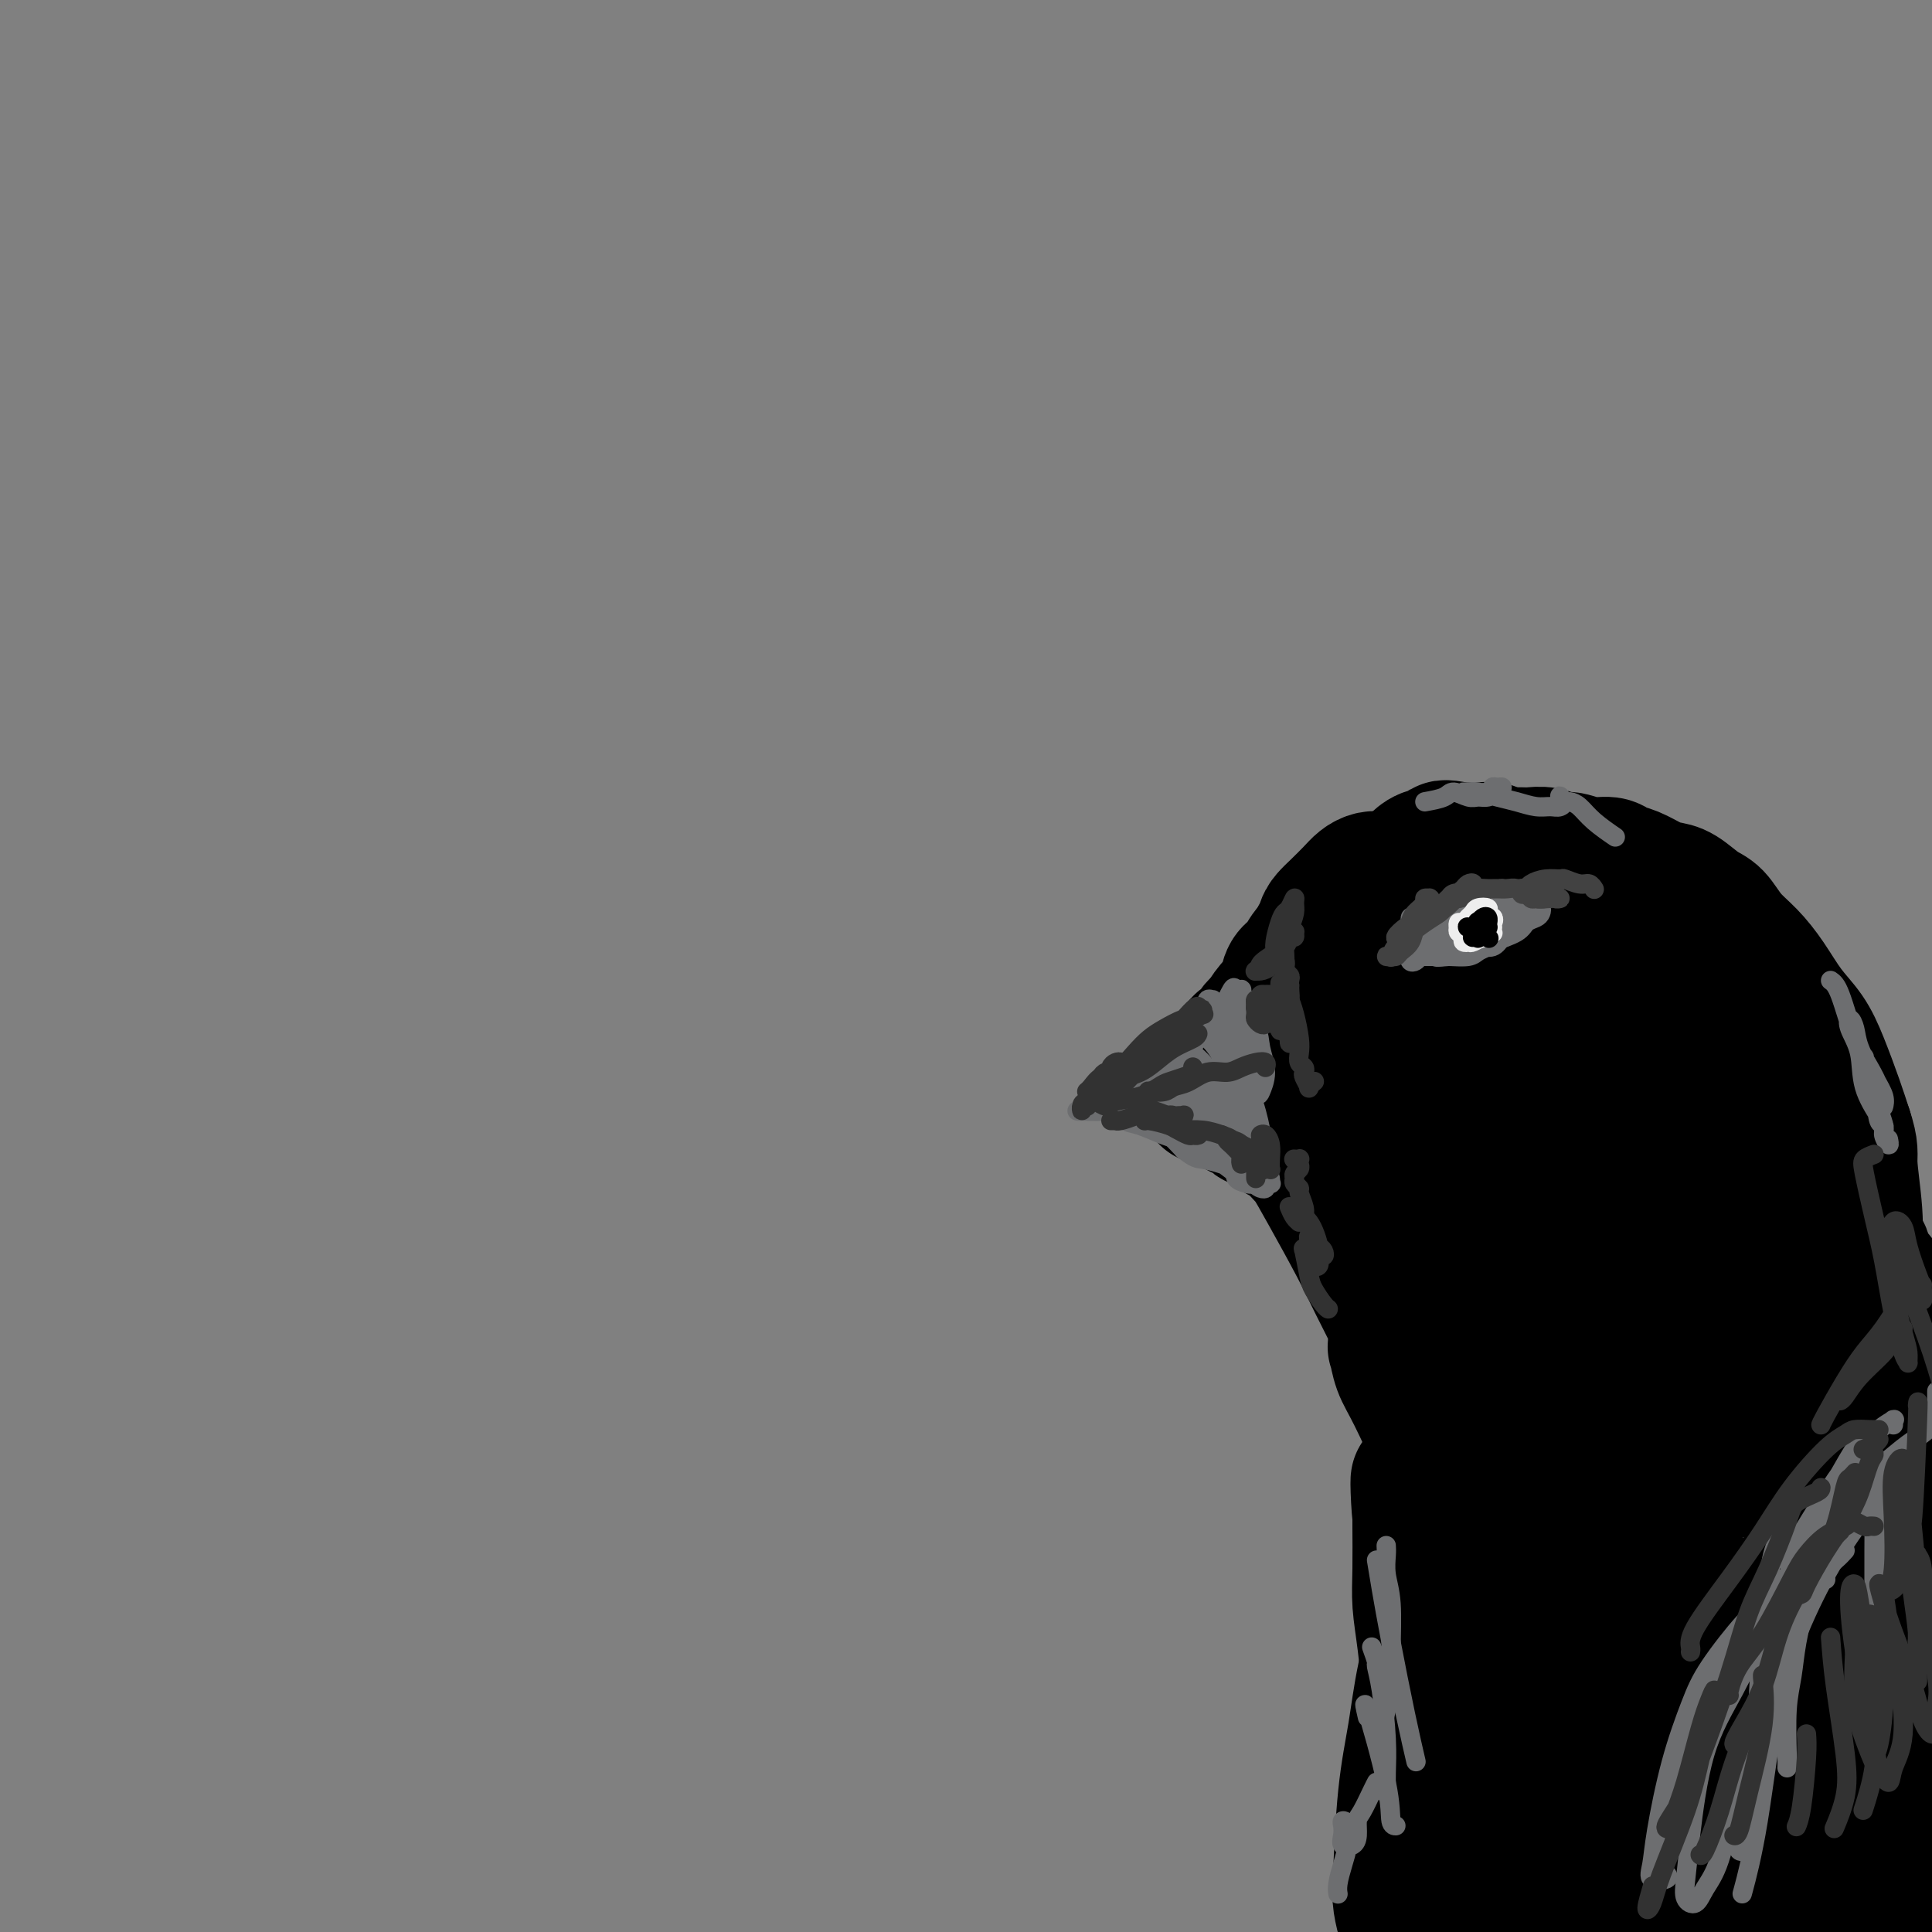 <svg viewBox='0 0 400 400' version='1.1' xmlns='http://www.w3.org/2000/svg' xmlns:xlink='http://www.w3.org/1999/xlink'><rect x="0" y="0" width="400" height="400" fill="#808080" stroke="none"/><g fill='none' stroke='#000000' stroke-width='28' stroke-linecap='round' stroke-linejoin='round'><path d='M370,381c0.205,-0.311 0.409,-0.622 0,-1c-0.409,-0.378 -1.432,-0.821 -2,-1c-0.568,-0.179 -0.682,-0.092 -1,0c-0.318,0.092 -0.839,0.191 -1,1c-0.161,0.809 0.038,2.328 0,4c-0.038,1.672 -0.313,3.497 0,7c0.313,3.503 1.213,8.682 2,12c0.787,3.318 1.460,4.773 2,6c0.540,1.227 0.948,2.226 2,3c1.052,0.774 2.749,1.322 4,1c1.251,-0.322 2.056,-1.515 3,-2c0.944,-0.485 2.026,-0.261 3,-2c0.974,-1.739 1.842,-5.442 2,-8c0.158,-2.558 -0.392,-3.970 -1,-7c-0.608,-3.030 -1.275,-7.678 -2,-11c-0.725,-3.322 -1.508,-5.319 -2,-7c-0.492,-1.681 -0.694,-3.047 -1,-3c-0.306,0.047 -0.716,1.509 -1,3c-0.284,1.491 -0.442,3.013 0,6c0.442,2.987 1.483,7.438 2,12c0.517,4.562 0.509,9.234 1,12c0.491,2.766 1.482,3.625 2,4c0.518,0.375 0.564,0.266 1,0c0.436,-0.266 1.263,-0.689 2,-2c0.737,-1.311 1.382,-3.512 2,-6c0.618,-2.488 1.207,-5.265 1,-10c-0.207,-4.735 -1.210,-11.429 -2,-17c-0.790,-5.571 -1.369,-10.020 -2,-14c-0.631,-3.980 -1.316,-7.490 -2,-11'/><path d='M382,350c-1.358,-7.688 -1.754,-5.907 -2,-5c-0.246,0.907 -0.344,0.941 0,2c0.344,1.059 1.129,3.143 2,8c0.871,4.857 1.827,12.486 3,18c1.173,5.514 2.564,8.911 3,12c0.436,3.089 -0.081,5.868 0,7c0.081,1.132 0.761,0.617 1,0c0.239,-0.617 0.036,-1.334 0,-3c-0.036,-1.666 0.093,-4.279 0,-9c-0.093,-4.721 -0.408,-11.550 -1,-17c-0.592,-5.450 -1.459,-9.522 -3,-16c-1.541,-6.478 -3.754,-15.362 -5,-22c-1.246,-6.638 -1.524,-11.031 -2,-14c-0.476,-2.969 -1.150,-4.513 -2,-5c-0.850,-0.487 -1.876,0.082 -2,2c-0.124,1.918 0.656,5.185 1,9c0.344,3.815 0.253,8.180 1,15c0.747,6.820 2.331,16.096 3,23c0.669,6.904 0.423,11.437 0,15c-0.423,3.563 -1.023,6.155 -2,8c-0.977,1.845 -2.333,2.942 -3,3c-0.667,0.058 -0.646,-0.924 -1,-2c-0.354,-1.076 -1.082,-2.246 -2,-6c-0.918,-3.754 -2.025,-10.093 -3,-15c-0.975,-4.907 -1.818,-8.382 -3,-12c-1.182,-3.618 -2.704,-7.378 -4,-10c-1.296,-2.622 -2.367,-4.106 -3,-4c-0.633,0.106 -0.830,1.802 -1,4c-0.170,2.198 -0.315,4.900 0,11c0.315,6.100 1.090,15.600 2,23c0.910,7.400 1.955,12.700 3,18'/><path d='M362,388c1.472,11.086 3.152,10.802 4,12c0.848,1.198 0.864,3.880 1,5c0.136,1.120 0.393,0.678 1,-1c0.607,-1.678 1.563,-4.592 2,-8c0.437,-3.408 0.356,-7.309 0,-11c-0.356,-3.691 -0.988,-7.170 -2,-13c-1.012,-5.830 -2.404,-14.011 -4,-20c-1.596,-5.989 -3.395,-9.788 -5,-13c-1.605,-3.212 -3.014,-5.838 -4,-7c-0.986,-1.162 -1.548,-0.858 -2,1c-0.452,1.858 -0.793,5.272 -1,9c-0.207,3.728 -0.278,7.770 1,15c1.278,7.230 3.906,17.647 6,25c2.094,7.353 3.656,11.641 5,15c1.344,3.359 2.472,5.787 4,7c1.528,1.213 3.457,1.210 5,1c1.543,-0.210 2.702,-0.628 4,-2c1.298,-1.372 2.736,-3.699 4,-8c1.264,-4.301 2.353,-10.576 3,-16c0.647,-5.424 0.852,-9.996 1,-15c0.148,-5.004 0.238,-10.441 0,-18c-0.238,-7.559 -0.804,-17.239 -1,-24c-0.196,-6.761 -0.023,-10.604 0,-14c0.023,-3.396 -0.104,-6.345 0,-7c0.104,-0.655 0.438,0.984 1,3c0.562,2.016 1.351,4.408 3,10c1.649,5.592 4.157,14.385 6,21c1.843,6.615 3.020,11.051 4,15c0.980,3.949 1.764,7.409 2,9c0.236,1.591 -0.075,1.312 0,1c0.075,-0.312 0.538,-0.656 1,-1'/><path d='M401,359c2.661,8.368 0.815,0.288 0,-6c-0.815,-6.288 -0.598,-10.784 -1,-15c-0.402,-4.216 -1.423,-8.152 -2,-12c-0.577,-3.848 -0.708,-7.609 -1,-10c-0.292,-2.391 -0.744,-3.412 -1,-4c-0.256,-0.588 -0.317,-0.744 0,-1c0.317,-0.256 1.013,-0.611 1,-1c-0.013,-0.389 -0.735,-0.813 -1,-2c-0.265,-1.187 -0.074,-3.137 0,-5c0.074,-1.863 0.032,-3.638 0,-5c-0.032,-1.362 -0.054,-2.312 0,-4c0.054,-1.688 0.183,-4.116 0,-6c-0.183,-1.884 -0.679,-3.225 -1,-4c-0.321,-0.775 -0.469,-0.984 -1,-2c-0.531,-1.016 -1.447,-2.839 -2,-4c-0.553,-1.161 -0.743,-1.661 -1,-3c-0.257,-1.339 -0.580,-3.518 -1,-5c-0.420,-1.482 -0.938,-2.268 -1,-3c-0.062,-0.732 0.330,-1.410 0,-2c-0.330,-0.590 -1.384,-1.091 -2,-2c-0.616,-0.909 -0.795,-2.224 -1,-3c-0.205,-0.776 -0.436,-1.012 -1,-2c-0.564,-0.988 -1.461,-2.729 -2,-4c-0.539,-1.271 -0.721,-2.072 -1,-3c-0.279,-0.928 -0.655,-1.984 -1,-3c-0.345,-1.016 -0.660,-1.994 -1,-3c-0.340,-1.006 -0.707,-2.040 -1,-3c-0.293,-0.960 -0.512,-1.846 -1,-3c-0.488,-1.154 -1.244,-2.577 -2,-4'/><path d='M376,235c-3.467,-8.524 -2.136,-3.335 -2,-2c0.136,1.335 -0.925,-1.183 -2,-3c-1.075,-1.817 -2.165,-2.933 -3,-4c-0.835,-1.067 -1.416,-2.085 -2,-3c-0.584,-0.915 -1.172,-1.727 -2,-3c-0.828,-1.273 -1.898,-3.007 -3,-4c-1.102,-0.993 -2.238,-1.247 -3,-2c-0.762,-0.753 -1.152,-2.006 -2,-3c-0.848,-0.994 -2.155,-1.728 -3,-3c-0.845,-1.272 -1.229,-3.081 -2,-4c-0.771,-0.919 -1.931,-0.946 -3,-2c-1.069,-1.054 -2.047,-3.135 -3,-4c-0.953,-0.865 -1.879,-0.515 -3,-1c-1.121,-0.485 -2.435,-1.803 -3,-3c-0.565,-1.197 -0.381,-2.271 -1,-3c-0.619,-0.729 -2.042,-1.113 -3,-2c-0.958,-0.887 -1.450,-2.278 -2,-3c-0.550,-0.722 -1.159,-0.774 -2,-1c-0.841,-0.226 -1.916,-0.625 -3,-1c-1.084,-0.375 -2.177,-0.727 -3,-1c-0.823,-0.273 -1.374,-0.468 -2,-1c-0.626,-0.532 -1.325,-1.400 -2,-2c-0.675,-0.600 -1.327,-0.930 -2,-1c-0.673,-0.070 -1.369,0.121 -2,0c-0.631,-0.121 -1.198,-0.554 -2,-1c-0.802,-0.446 -1.839,-0.904 -3,-1c-1.161,-0.096 -2.446,0.170 -3,0c-0.554,-0.170 -0.375,-0.778 -1,-1c-0.625,-0.222 -2.053,-0.060 -3,0c-0.947,0.060 -1.413,0.017 -2,0c-0.587,-0.017 -1.293,-0.009 -2,0'/><path d='M302,176c-5.262,-1.312 -2.416,0.407 -2,1c0.416,0.593 -1.598,0.061 -3,0c-1.402,-0.061 -2.193,0.351 -3,1c-0.807,0.649 -1.631,1.535 -2,2c-0.369,0.465 -0.284,0.510 -1,1c-0.716,0.490 -2.232,1.426 -3,2c-0.768,0.574 -0.786,0.788 -1,1c-0.214,0.212 -0.624,0.423 -1,1c-0.376,0.577 -0.718,1.521 -1,2c-0.282,0.479 -0.506,0.494 -1,1c-0.494,0.506 -1.260,1.502 -2,2c-0.740,0.498 -1.456,0.499 -2,1c-0.544,0.501 -0.918,1.504 -1,2c-0.082,0.496 0.128,0.486 0,1c-0.128,0.514 -0.594,1.552 -1,2c-0.406,0.448 -0.753,0.305 -1,1c-0.247,0.695 -0.396,2.228 -1,3c-0.604,0.772 -1.664,0.784 -2,1c-0.336,0.216 0.054,0.635 0,1c-0.054,0.365 -0.550,0.676 -1,1c-0.450,0.324 -0.852,0.660 -1,1c-0.148,0.340 -0.041,0.684 0,1c0.041,0.316 0.014,0.606 0,1c-0.014,0.394 -0.017,0.894 0,1c0.017,0.106 0.053,-0.182 0,0c-0.053,0.182 -0.197,0.833 0,1c0.197,0.167 0.733,-0.151 1,0c0.267,0.151 0.264,0.771 0,1c-0.264,0.229 -0.790,0.065 -1,0c-0.210,-0.065 -0.105,-0.033 0,0'/><path d='M272,209c-0.226,0.773 -0.792,0.207 -1,0c-0.208,-0.207 -0.058,-0.055 0,0c0.058,0.055 0.022,0.011 0,0c-0.022,-0.011 -0.032,0.010 0,0c0.032,-0.010 0.105,-0.050 0,0c-0.105,0.050 -0.387,0.190 0,0c0.387,-0.190 1.445,-0.712 2,-1c0.555,-0.288 0.609,-0.343 1,-1c0.391,-0.657 1.119,-1.915 2,-3c0.881,-1.085 1.913,-1.995 3,-3c1.087,-1.005 2.227,-2.104 3,-3c0.773,-0.896 1.178,-1.588 2,-3c0.822,-1.412 2.060,-3.544 3,-5c0.940,-1.456 1.583,-2.236 2,-3c0.417,-0.764 0.607,-1.511 1,-2c0.393,-0.489 0.989,-0.719 1,-1c0.011,-0.281 -0.563,-0.612 -1,-1c-0.437,-0.388 -0.736,-0.834 -1,-1c-0.264,-0.166 -0.492,-0.054 -1,0c-0.508,0.054 -1.294,0.048 -2,0c-0.706,-0.048 -1.330,-0.140 -2,0c-0.670,0.140 -1.385,0.512 -2,1c-0.615,0.488 -1.131,1.091 -2,2c-0.869,0.909 -2.093,2.123 -3,3c-0.907,0.877 -1.497,1.416 -2,2c-0.503,0.584 -0.919,1.215 -1,2c-0.081,0.785 0.174,1.726 0,2c-0.174,0.274 -0.778,-0.119 -1,0c-0.222,0.119 -0.064,0.748 0,1c0.064,0.252 0.032,0.126 0,0'/><path d='M273,195c-1.405,2.027 -0.417,1.094 0,1c0.417,-0.094 0.261,0.650 0,1c-0.261,0.350 -0.629,0.307 -1,1c-0.371,0.693 -0.744,2.121 -1,3c-0.256,0.879 -0.393,1.208 -1,2c-0.607,0.792 -1.682,2.047 -2,3c-0.318,0.953 0.122,1.603 0,2c-0.122,0.397 -0.806,0.541 -1,1c-0.194,0.459 0.102,1.233 0,2c-0.102,0.767 -0.601,1.526 -1,2c-0.399,0.474 -0.699,0.663 -1,1c-0.301,0.337 -0.602,0.821 -1,1c-0.398,0.179 -0.893,0.053 -1,0c-0.107,-0.053 0.173,-0.034 0,0c-0.173,0.034 -0.800,0.081 -1,0c-0.200,-0.081 0.025,-0.291 0,-1c-0.025,-0.709 -0.302,-1.918 0,-3c0.302,-1.082 1.183,-2.037 2,-3c0.817,-0.963 1.570,-1.934 2,-3c0.430,-1.066 0.537,-2.229 1,-3c0.463,-0.771 1.284,-1.151 2,-2c0.716,-0.849 1.329,-2.167 2,-3c0.671,-0.833 1.401,-1.182 2,-2c0.599,-0.818 1.068,-2.104 2,-3c0.932,-0.896 2.328,-1.401 3,-2c0.672,-0.599 0.621,-1.292 1,-2c0.379,-0.708 1.187,-1.430 2,-2c0.813,-0.570 1.630,-0.988 2,-1c0.370,-0.012 0.292,0.381 1,0c0.708,-0.381 2.202,-1.538 3,-2c0.798,-0.462 0.899,-0.231 1,0'/><path d='M288,183c3.603,-3.124 2.109,-1.433 2,-1c-0.109,0.433 1.167,-0.391 2,-1c0.833,-0.609 1.223,-1.004 2,-1c0.777,0.004 1.942,0.408 3,0c1.058,-0.408 2.011,-1.626 3,-2c0.989,-0.374 2.016,0.096 3,0c0.984,-0.096 1.925,-0.757 3,-1c1.075,-0.243 2.282,-0.066 3,0c0.718,0.066 0.945,0.022 2,0c1.055,-0.022 2.939,-0.021 4,0c1.061,0.021 1.301,0.062 2,0c0.699,-0.062 1.857,-0.228 3,0c1.143,0.228 2.269,0.849 3,1c0.731,0.151 1.065,-0.168 2,0c0.935,0.168 2.470,0.822 4,1c1.530,0.178 3.057,-0.121 4,0c0.943,0.121 1.304,0.660 2,1c0.696,0.340 1.726,0.479 3,1c1.274,0.521 2.792,1.422 4,2c1.208,0.578 2.108,0.832 3,1c0.892,0.168 1.778,0.249 3,1c1.222,0.751 2.780,2.173 4,3c1.220,0.827 2.100,1.060 3,2c0.900,0.940 1.819,2.588 3,4c1.181,1.412 2.623,2.586 4,4c1.377,1.414 2.690,3.066 4,5c1.310,1.934 2.616,4.151 4,6c1.384,1.849 2.845,3.331 4,5c1.155,1.669 2.003,3.526 3,6c0.997,2.474 2.142,5.564 3,8c0.858,2.436 1.429,4.218 2,6'/><path d='M382,234c1.404,4.196 0.913,4.686 1,7c0.087,2.314 0.751,6.453 1,10c0.249,3.547 0.082,6.504 0,9c-0.082,2.496 -0.077,4.533 0,8c0.077,3.467 0.228,8.363 0,12c-0.228,3.637 -0.835,6.014 -1,9c-0.165,2.986 0.111,6.581 0,11c-0.111,4.419 -0.609,9.662 -1,14c-0.391,4.338 -0.673,7.773 -1,11c-0.327,3.227 -0.697,6.248 -1,11c-0.303,4.752 -0.538,11.235 -1,16c-0.462,4.765 -1.150,7.811 -2,11c-0.850,3.189 -1.863,6.522 -3,11c-1.137,4.478 -2.398,10.103 -3,14c-0.602,3.897 -0.544,6.068 -1,8c-0.456,1.932 -1.425,3.626 -2,5c-0.575,1.374 -0.754,2.427 -1,3c-0.246,0.573 -0.558,0.665 -1,0c-0.442,-0.665 -1.014,-2.086 -2,-4c-0.986,-1.914 -2.387,-4.319 -4,-7c-1.613,-2.681 -3.437,-5.637 -5,-10c-1.563,-4.363 -2.865,-10.133 -4,-14c-1.135,-3.867 -2.104,-5.831 -3,-8c-0.896,-2.169 -1.718,-4.543 -2,-6c-0.282,-1.457 -0.023,-1.998 0,-2c0.023,-0.002 -0.190,0.535 0,2c0.190,1.465 0.783,3.857 2,8c1.217,4.143 3.058,10.038 4,14c0.942,3.962 0.984,5.990 1,8c0.016,2.010 0.004,4.003 0,5c-0.004,0.997 -0.002,0.999 0,1'/><path d='M353,391c1.100,5.352 0.350,0.732 0,-2c-0.350,-2.732 -0.300,-3.578 -1,-7c-0.700,-3.422 -2.150,-9.421 -4,-14c-1.850,-4.579 -4.100,-7.737 -5,-9c-0.900,-1.263 -0.450,-0.632 0,0'/><path d='M282,194c-0.223,-0.407 -0.446,-0.814 -1,-1c-0.554,-0.186 -1.440,-0.152 -2,0c-0.560,0.152 -0.794,0.422 -1,1c-0.206,0.578 -0.384,1.464 -1,2c-0.616,0.536 -1.672,0.721 -2,1c-0.328,0.279 0.071,0.652 0,1c-0.071,0.348 -0.610,0.672 -1,1c-0.390,0.328 -0.629,0.662 -1,1c-0.371,0.338 -0.873,0.682 -1,1c-0.127,0.318 0.121,0.610 0,1c-0.121,0.390 -0.610,0.878 -1,1c-0.390,0.122 -0.682,-0.122 -1,0c-0.318,0.122 -0.661,0.609 -1,1c-0.339,0.391 -0.672,0.686 -1,1c-0.328,0.314 -0.651,0.647 -1,1c-0.349,0.353 -0.723,0.724 -1,1c-0.277,0.276 -0.456,0.455 -1,1c-0.544,0.545 -1.452,1.457 -2,2c-0.548,0.543 -0.734,0.719 -1,1c-0.266,0.281 -0.611,0.668 -1,1c-0.389,0.332 -0.821,0.610 -1,1c-0.179,0.390 -0.103,0.893 0,1c0.103,0.107 0.234,-0.182 0,0c-0.234,0.182 -0.832,0.836 -1,1c-0.168,0.164 0.095,-0.163 0,0c-0.095,0.163 -0.548,0.817 -1,1c-0.452,0.183 -0.905,-0.106 -1,0c-0.095,0.106 0.167,0.605 0,1c-0.167,0.395 -0.762,0.684 -1,1c-0.238,0.316 -0.119,0.658 0,1'/><path d='M256,219c-3.720,4.185 -1.521,1.646 -1,1c0.521,-0.646 -0.635,0.600 -1,1c-0.365,0.400 0.061,-0.046 0,0c-0.061,0.046 -0.609,0.586 -1,1c-0.391,0.414 -0.627,0.703 -1,1c-0.373,0.297 -0.885,0.602 -1,1c-0.115,0.398 0.165,0.890 0,1c-0.165,0.110 -0.776,-0.163 -1,0c-0.224,0.163 -0.061,0.762 0,1c0.061,0.238 0.018,0.116 0,0c-0.018,-0.116 -0.012,-0.227 0,0c0.012,0.227 0.031,0.792 0,1c-0.031,0.208 -0.111,0.058 0,0c0.111,-0.058 0.414,-0.026 1,0c0.586,0.026 1.456,0.045 2,0c0.544,-0.045 0.763,-0.154 1,0c0.237,0.154 0.493,0.570 1,1c0.507,0.430 1.266,0.875 2,1c0.734,0.125 1.442,-0.069 2,0c0.558,0.069 0.964,0.400 2,1c1.036,0.600 2.701,1.467 4,2c1.299,0.533 2.232,0.731 3,1c0.768,0.269 1.372,0.608 2,1c0.628,0.392 1.282,0.837 2,1c0.718,0.163 1.501,0.044 2,0c0.499,-0.044 0.714,-0.013 1,0c0.286,0.013 0.643,0.006 1,0'/><path d='M276,235c4.297,1.552 2.039,0.431 1,0c-1.039,-0.431 -0.859,-0.172 -1,0c-0.141,0.172 -0.605,0.257 -1,0c-0.395,-0.257 -0.723,-0.856 -1,-1c-0.277,-0.144 -0.504,0.168 -1,0c-0.496,-0.168 -1.261,-0.814 -2,-1c-0.739,-0.186 -1.453,0.090 -2,0c-0.547,-0.090 -0.929,-0.546 -2,-1c-1.071,-0.454 -2.833,-0.906 -4,-1c-1.167,-0.094 -1.739,0.171 -2,0c-0.261,-0.171 -0.211,-0.779 -1,-1c-0.789,-0.221 -2.418,-0.056 -3,0c-0.582,0.056 -0.115,0.004 0,0c0.115,-0.004 -0.120,0.039 0,0c0.120,-0.039 0.595,-0.160 1,0c0.405,0.160 0.740,0.600 1,1c0.260,0.400 0.444,0.761 1,1c0.556,0.239 1.483,0.358 3,1c1.517,0.642 3.625,1.807 5,3c1.375,1.193 2.019,2.413 3,3c0.981,0.587 2.300,0.539 3,1c0.700,0.461 0.781,1.430 1,2c0.219,0.570 0.577,0.741 1,1c0.423,0.259 0.913,0.606 1,1c0.087,0.394 -0.228,0.835 0,1c0.228,0.165 0.999,0.055 1,0c0.001,-0.055 -0.769,-0.053 -1,0c-0.231,0.053 0.077,0.158 0,0c-0.077,-0.158 -0.538,-0.579 -1,-1'/><path d='M276,244c2.687,2.197 -0.095,0.688 -1,0c-0.905,-0.688 0.066,-0.555 0,-1c-0.066,-0.445 -1.169,-1.468 -2,-2c-0.831,-0.532 -1.389,-0.572 -2,-1c-0.611,-0.428 -1.274,-1.243 -2,-2c-0.726,-0.757 -1.514,-1.456 -2,-2c-0.486,-0.544 -0.668,-0.932 -1,-1c-0.332,-0.068 -0.812,0.183 -1,0c-0.188,-0.183 -0.084,-0.799 0,-1c0.084,-0.201 0.148,0.012 0,0c-0.148,-0.012 -0.507,-0.249 0,0c0.507,0.249 1.882,0.985 3,2c1.118,1.015 1.979,2.311 3,4c1.021,1.689 2.200,3.772 4,7c1.800,3.228 4.220,7.601 6,11c1.780,3.399 2.922,5.825 4,8c1.078,2.175 2.094,4.099 3,6c0.906,1.901 1.703,3.778 2,5c0.297,1.222 0.093,1.788 0,2c-0.093,0.212 -0.075,0.069 0,0c0.075,-0.069 0.209,-0.062 0,0c-0.209,0.062 -0.760,0.181 -1,0c-0.240,-0.181 -0.170,-0.661 0,0c0.170,0.661 0.442,2.464 1,4c0.558,1.536 1.404,2.804 3,6c1.596,3.196 3.941,8.321 5,11c1.059,2.679 0.831,2.911 1,4c0.169,1.089 0.736,3.034 1,4c0.264,0.966 0.225,0.952 0,1c-0.225,0.048 -0.636,0.156 -1,0c-0.364,-0.156 -0.682,-0.578 -1,-1'/><path d='M298,308c1.160,5.335 -0.941,0.672 -2,-1c-1.059,-1.672 -1.078,-0.354 -1,0c0.078,0.354 0.251,-0.256 1,1c0.749,1.256 2.074,4.380 3,7c0.926,2.620 1.452,4.738 2,7c0.548,2.262 1.117,4.669 2,9c0.883,4.331 2.079,10.587 3,15c0.921,4.413 1.568,6.985 2,9c0.432,2.015 0.651,3.474 1,5c0.349,1.526 0.829,3.120 1,4c0.171,0.880 0.032,1.046 0,1c-0.032,-0.046 0.044,-0.304 0,-1c-0.044,-0.696 -0.208,-1.830 -1,-4c-0.792,-2.170 -2.213,-5.376 -3,-7c-0.787,-1.624 -0.939,-1.667 -1,-2c-0.061,-0.333 -0.030,-0.956 0,-1c0.030,-0.044 0.061,0.490 0,1c-0.061,0.510 -0.212,0.996 0,2c0.212,1.004 0.786,2.524 1,4c0.214,1.476 0.066,2.906 0,4c-0.066,1.094 -0.052,1.852 0,2c0.052,0.148 0.140,-0.313 0,-1c-0.140,-0.687 -0.510,-1.600 -1,-3c-0.490,-1.400 -1.100,-3.289 -2,-5c-0.900,-1.711 -2.089,-3.245 -3,-5c-0.911,-1.755 -1.545,-3.730 -2,-5c-0.455,-1.270 -0.730,-1.835 -1,-2c-0.270,-0.165 -0.534,0.071 0,1c0.534,0.929 1.867,2.551 3,5c1.133,2.449 2.067,5.724 3,9'/><path d='M303,357c1.149,4.771 1.521,10.197 2,14c0.479,3.803 1.064,5.982 1,8c-0.064,2.018 -0.778,3.876 -1,5c-0.222,1.124 0.046,1.516 0,2c-0.046,0.484 -0.408,1.060 -1,1c-0.592,-0.060 -1.414,-0.756 -2,-2c-0.586,-1.244 -0.936,-3.036 -2,-6c-1.064,-2.964 -2.841,-7.100 -4,-10c-1.159,-2.900 -1.701,-4.563 -2,-6c-0.299,-1.437 -0.357,-2.648 0,-3c0.357,-0.352 1.129,0.154 2,1c0.871,0.846 1.841,2.031 3,5c1.159,2.969 2.506,7.720 3,11c0.494,3.280 0.134,5.088 0,7c-0.134,1.912 -0.043,3.927 0,6c0.043,2.073 0.038,4.205 0,5c-0.038,0.795 -0.108,0.252 0,0c0.108,-0.252 0.393,-0.214 0,-1c-0.393,-0.786 -1.464,-2.396 -2,-4c-0.536,-1.604 -0.535,-3.203 -1,-5c-0.465,-1.797 -1.395,-3.791 -2,-7c-0.605,-3.209 -0.884,-7.634 -1,-11c-0.116,-3.366 -0.070,-5.673 0,-8c0.070,-2.327 0.162,-4.676 0,-8c-0.162,-3.324 -0.579,-7.625 -1,-11c-0.421,-3.375 -0.845,-5.826 -1,-8c-0.155,-2.174 -0.042,-4.071 0,-7c0.042,-2.929 0.011,-6.888 0,-9c-0.011,-2.112 -0.003,-2.376 0,-3c0.003,-0.624 0.001,-1.607 0,-2c-0.001,-0.393 -0.000,-0.197 0,0'/><path d='M294,311c-0.572,-9.926 -0.503,-1.241 0,3c0.503,4.241 1.440,4.038 3,8c1.560,3.962 3.745,12.087 5,18c1.255,5.913 1.581,9.613 2,15c0.419,5.387 0.931,12.463 1,17c0.069,4.537 -0.306,6.537 -1,9c-0.694,2.463 -1.706,5.391 -2,7c-0.294,1.609 0.129,1.901 0,2c-0.129,0.099 -0.809,0.007 -1,0c-0.191,-0.007 0.107,0.071 0,-2c-0.107,-2.071 -0.618,-6.290 -1,-9c-0.382,-2.710 -0.636,-3.909 -1,-8c-0.364,-4.091 -0.839,-11.072 -1,-16c-0.161,-4.928 -0.008,-7.801 0,-11c0.008,-3.199 -0.128,-6.722 0,-9c0.128,-2.278 0.522,-3.311 1,-4c0.478,-0.689 1.040,-1.036 1,-1c-0.040,0.036 -0.683,0.453 -1,1c-0.317,0.547 -0.309,1.224 -1,4c-0.691,2.776 -2.081,7.651 -3,12c-0.919,4.349 -1.368,8.171 -2,12c-0.632,3.829 -1.449,7.663 -2,13c-0.551,5.337 -0.836,12.176 -1,16c-0.164,3.824 -0.206,4.632 0,6c0.206,1.368 0.661,3.296 1,4c0.339,0.704 0.563,0.184 1,0c0.437,-0.184 1.087,-0.033 2,-1c0.913,-0.967 2.090,-3.053 3,-5c0.910,-1.947 1.553,-3.755 2,-6c0.447,-2.245 0.699,-4.927 1,-9c0.301,-4.073 0.650,-9.536 1,-15'/><path d='M301,362c0.358,-5.980 0.254,-8.930 0,-13c-0.254,-4.070 -0.660,-9.261 -1,-15c-0.340,-5.739 -0.616,-12.027 -1,-17c-0.384,-4.973 -0.875,-8.630 -1,-12c-0.125,-3.370 0.118,-6.454 0,-11c-0.118,-4.546 -0.596,-10.553 -1,-15c-0.404,-4.447 -0.734,-7.334 -1,-10c-0.266,-2.666 -0.467,-5.110 -1,-9c-0.533,-3.890 -1.396,-9.225 -2,-13c-0.604,-3.775 -0.947,-5.991 -1,-8c-0.053,-2.009 0.185,-3.810 0,-7c-0.185,-3.190 -0.792,-7.770 -1,-11c-0.208,-3.230 -0.017,-5.110 0,-7c0.017,-1.890 -0.140,-3.789 0,-5c0.140,-1.211 0.579,-1.734 1,-2c0.421,-0.266 0.825,-0.275 1,0c0.175,0.275 0.120,0.834 1,4c0.880,3.166 2.696,8.941 4,14c1.304,5.059 2.098,9.404 4,19c1.902,9.596 4.913,24.444 8,37c3.087,12.556 6.250,22.819 9,32c2.750,9.181 5.087,17.279 7,26c1.913,8.721 3.402,18.063 4,25c0.598,6.937 0.305,11.467 0,16c-0.305,4.533 -0.621,9.069 -1,13c-0.379,3.931 -0.822,7.257 -1,9c-0.178,1.743 -0.092,1.904 0,2c0.092,0.096 0.190,0.129 0,-1c-0.190,-1.129 -0.666,-3.419 -1,-6c-0.334,-2.581 -0.524,-5.452 -1,-9c-0.476,-3.548 -1.238,-7.774 -2,-12'/><path d='M324,376c-0.981,-7.232 -1.434,-12.312 -2,-17c-0.566,-4.688 -1.245,-8.985 -2,-13c-0.755,-4.015 -1.584,-7.749 -3,-13c-1.416,-5.251 -3.417,-12.019 -5,-17c-1.583,-4.981 -2.746,-8.176 -4,-12c-1.254,-3.824 -2.599,-8.277 -4,-15c-1.401,-6.723 -2.860,-15.716 -4,-22c-1.140,-6.284 -1.963,-9.858 -3,-15c-1.037,-5.142 -2.290,-11.851 -3,-17c-0.710,-5.149 -0.878,-8.736 -1,-12c-0.122,-3.264 -0.200,-6.203 0,-10c0.200,-3.797 0.677,-8.450 1,-12c0.323,-3.550 0.492,-5.995 1,-8c0.508,-2.005 1.356,-3.568 2,-5c0.644,-1.432 1.084,-2.732 2,-3c0.916,-0.268 2.308,0.495 3,1c0.692,0.505 0.686,0.751 2,3c1.314,2.249 3.950,6.501 6,11c2.050,4.499 3.514,9.244 5,15c1.486,5.756 2.994,12.522 6,24c3.006,11.478 7.510,27.667 11,40c3.490,12.333 5.966,20.811 8,28c2.034,7.189 3.628,13.091 5,20c1.372,6.909 2.523,14.827 3,20c0.477,5.173 0.278,7.602 0,10c-0.278,2.398 -0.637,4.765 -1,6c-0.363,1.235 -0.730,1.336 -1,1c-0.270,-0.336 -0.444,-1.111 -1,-3c-0.556,-1.889 -1.496,-4.893 -3,-10c-1.504,-5.107 -3.573,-12.316 -5,-18c-1.427,-5.684 -2.214,-9.842 -3,-14'/><path d='M334,319c-2.370,-8.657 -1.795,-8.300 -3,-12c-1.205,-3.700 -4.190,-11.457 -6,-18c-1.810,-6.543 -2.444,-11.871 -3,-17c-0.556,-5.129 -1.033,-10.058 -2,-17c-0.967,-6.942 -2.425,-15.895 -3,-22c-0.575,-6.105 -0.266,-9.360 0,-14c0.266,-4.640 0.491,-10.664 1,-14c0.509,-3.336 1.303,-3.985 2,-5c0.697,-1.015 1.298,-2.396 3,-2c1.702,0.396 4.503,2.571 7,6c2.497,3.429 4.688,8.114 7,13c2.312,4.886 4.746,9.972 8,19c3.254,9.028 7.327,21.998 10,31c2.673,9.002 3.945,14.038 5,18c1.055,3.962 1.892,6.851 2,10c0.108,3.149 -0.515,6.557 -1,8c-0.485,1.443 -0.833,0.921 -1,1c-0.167,0.079 -0.152,0.759 -1,0c-0.848,-0.759 -2.560,-2.957 -4,-6c-1.440,-3.043 -2.608,-6.932 -4,-11c-1.392,-4.068 -3.008,-8.314 -5,-15c-1.992,-6.686 -4.359,-15.812 -6,-23c-1.641,-7.188 -2.554,-12.437 -3,-17c-0.446,-4.563 -0.424,-8.441 0,-12c0.424,-3.559 1.251,-6.798 2,-8c0.749,-1.202 1.420,-0.366 3,2c1.580,2.366 4.070,6.261 6,12c1.930,5.739 3.301,13.322 5,20c1.699,6.678 3.727,12.452 5,18c1.273,5.548 1.792,10.871 2,14c0.208,3.129 0.104,4.065 0,5'/><path d='M360,283c1.907,9.035 0.674,3.122 0,1c-0.674,-2.122 -0.790,-0.454 -1,-1c-0.210,-0.546 -0.514,-3.305 -1,-6c-0.486,-2.695 -1.155,-5.328 -2,-10c-0.845,-4.672 -1.867,-11.385 -2,-17c-0.133,-5.615 0.622,-10.131 1,-14c0.378,-3.869 0.378,-7.091 1,-9c0.622,-1.909 1.865,-2.506 3,-2c1.135,0.506 2.162,2.116 3,5c0.838,2.884 1.487,7.041 2,12c0.513,4.959 0.891,10.721 1,14c0.109,3.279 -0.051,4.075 0,5c0.051,0.925 0.313,1.980 0,2c-0.313,0.020 -1.203,-0.996 -2,-2c-0.797,-1.004 -1.502,-1.996 -2,-4c-0.498,-2.004 -0.788,-5.020 -1,-7c-0.212,-1.980 -0.345,-2.922 0,-3c0.345,-0.078 1.170,0.710 2,1c0.830,0.290 1.666,0.083 2,0c0.334,-0.083 0.167,-0.041 0,0'/></g>
<g fill='none' stroke='#6D6E70' stroke-width='4' stroke-linecap='round' stroke-linejoin='round'><path d='M250,210c0.001,0.123 0.002,0.246 0,0c-0.002,-0.246 -0.006,-0.860 0,-1c0.006,-0.140 0.023,0.193 0,0c-0.023,-0.193 -0.087,-0.913 0,-1c0.087,-0.087 0.326,0.459 0,1c-0.326,0.541 -1.218,1.076 -2,2c-0.782,0.924 -1.453,2.237 -2,3c-0.547,0.763 -0.970,0.974 -2,2c-1.030,1.026 -2.666,2.865 -4,4c-1.334,1.135 -2.366,1.564 -3,2c-0.634,0.436 -0.868,0.877 -1,1c-0.132,0.123 -0.160,-0.074 0,0c0.160,0.074 0.508,0.418 1,0c0.492,-0.418 1.130,-1.597 2,-3c0.870,-1.403 1.974,-3.031 3,-4c1.026,-0.969 1.975,-1.278 3,-2c1.025,-0.722 2.127,-1.855 3,-3c0.873,-1.145 1.515,-2.302 2,-3c0.485,-0.698 0.811,-0.938 1,-1c0.189,-0.062 0.242,0.055 0,0c-0.242,-0.055 -0.780,-0.280 -1,0c-0.220,0.280 -0.123,1.066 -1,2c-0.877,0.934 -2.729,2.017 -4,3c-1.271,0.983 -1.961,1.864 -3,3c-1.039,1.136 -2.426,2.525 -4,4c-1.574,1.475 -3.333,3.036 -5,4c-1.667,0.964 -3.241,1.331 -4,2c-0.759,0.669 -0.704,1.642 -1,2c-0.296,0.358 -0.942,0.102 -1,0c-0.058,-0.102 0.471,-0.051 1,0'/><path d='M228,227c-3.154,2.785 -0.040,1.246 2,0c2.040,-1.246 3.005,-2.199 4,-3c0.995,-0.801 2.018,-1.448 3,-2c0.982,-0.552 1.922,-1.007 3,-2c1.078,-0.993 2.293,-2.522 3,-3c0.707,-0.478 0.905,0.096 1,0c0.095,-0.096 0.088,-0.861 0,-1c-0.088,-0.139 -0.258,0.347 -1,1c-0.742,0.653 -2.058,1.471 -3,2c-0.942,0.529 -1.510,0.769 -3,2c-1.490,1.231 -3.900,3.454 -6,5c-2.100,1.546 -3.888,2.415 -5,3c-1.112,0.585 -1.548,0.886 -2,1c-0.452,0.114 -0.922,0.043 -1,0c-0.078,-0.043 0.235,-0.056 1,0c0.765,0.056 1.983,0.183 3,0c1.017,-0.183 1.832,-0.676 3,-1c1.168,-0.324 2.689,-0.479 4,-1c1.311,-0.521 2.411,-1.408 3,-2c0.589,-0.592 0.665,-0.887 1,-1c0.335,-0.113 0.928,-0.043 1,0c0.072,0.043 -0.379,0.057 -1,0c-0.621,-0.057 -1.414,-0.187 -2,0c-0.586,0.187 -0.967,0.690 -2,1c-1.033,0.310 -2.720,0.427 -4,1c-1.280,0.573 -2.153,1.604 -3,2c-0.847,0.396 -1.666,0.159 -2,0c-0.334,-0.159 -0.182,-0.238 0,0c0.182,0.238 0.395,0.795 1,1c0.605,0.205 1.601,0.059 3,0c1.399,-0.059 3.199,-0.029 5,0'/><path d='M234,230c1.669,0.547 2.343,1.414 3,2c0.657,0.586 1.297,0.889 2,1c0.703,0.111 1.470,0.028 2,0c0.530,-0.028 0.822,-0.000 1,0c0.178,0.000 0.243,-0.027 0,0c-0.243,0.027 -0.793,0.110 -1,0c-0.207,-0.110 -0.071,-0.411 -1,-1c-0.929,-0.589 -2.924,-1.465 -4,-2c-1.076,-0.535 -1.233,-0.730 -2,-1c-0.767,-0.270 -2.145,-0.617 -3,-1c-0.855,-0.383 -1.187,-0.803 -1,-1c0.187,-0.197 0.894,-0.170 1,0c0.106,0.170 -0.390,0.483 0,1c0.390,0.517 1.665,1.239 3,2c1.335,0.761 2.728,1.563 4,2c1.272,0.437 2.421,0.509 4,1c1.579,0.491 3.588,1.401 5,2c1.412,0.599 2.228,0.886 3,1c0.772,0.114 1.500,0.054 2,0c0.500,-0.054 0.772,-0.102 1,0c0.228,0.102 0.412,0.353 0,0c-0.412,-0.353 -1.419,-1.310 -3,-2c-1.581,-0.690 -3.735,-1.115 -5,-2c-1.265,-0.885 -1.641,-2.232 -3,-3c-1.359,-0.768 -3.702,-0.959 -5,-1c-1.298,-0.041 -1.552,0.066 -2,0c-0.448,-0.066 -1.089,-0.306 -1,0c0.089,0.306 0.909,1.159 2,2c1.091,0.841 2.455,1.669 4,3c1.545,1.331 3.273,3.166 5,5'/><path d='M245,238c2.408,1.955 2.928,1.844 4,2c1.072,0.156 2.696,0.579 4,1c1.304,0.421 2.288,0.838 3,1c0.712,0.162 1.150,0.068 1,0c-0.150,-0.068 -0.890,-0.108 -1,0c-0.110,0.108 0.410,0.366 0,0c-0.410,-0.366 -1.748,-1.354 -3,-2c-1.252,-0.646 -2.417,-0.949 -4,-2c-1.583,-1.051 -3.584,-2.852 -5,-4c-1.416,-1.148 -2.248,-1.645 -3,-2c-0.752,-0.355 -1.424,-0.569 -2,-1c-0.576,-0.431 -1.055,-1.081 -1,-1c0.055,0.081 0.645,0.892 1,1c0.355,0.108 0.474,-0.487 1,0c0.526,0.487 1.460,2.056 3,3c1.540,0.944 3.687,1.262 5,2c1.313,0.738 1.792,1.898 3,3c1.208,1.102 3.144,2.148 4,3c0.856,0.852 0.632,1.509 1,2c0.368,0.491 1.329,0.815 2,1c0.671,0.185 1.051,0.230 1,0c-0.051,-0.230 -0.535,-0.734 -1,-1c-0.465,-0.266 -0.912,-0.295 -2,-1c-1.088,-0.705 -2.818,-2.087 -4,-3c-1.182,-0.913 -1.816,-1.359 -3,-2c-1.184,-0.641 -2.919,-1.477 -4,-2c-1.081,-0.523 -1.508,-0.731 -2,-1c-0.492,-0.269 -1.049,-0.598 -2,-1c-0.951,-0.402 -2.294,-0.878 -3,-1c-0.706,-0.122 -0.773,0.108 -1,0c-0.227,-0.108 -0.613,-0.554 -1,-1'/><path d='M236,232c-3.516,-2.023 -1.305,-0.581 -1,0c0.305,0.581 -1.295,0.299 -2,0c-0.705,-0.299 -0.513,-0.616 -1,-1c-0.487,-0.384 -1.651,-0.835 -2,-1c-0.349,-0.165 0.119,-0.044 0,0c-0.119,0.044 -0.825,0.010 -1,0c-0.175,-0.010 0.179,0.004 0,0c-0.179,-0.004 -0.892,-0.027 -1,0c-0.108,0.027 0.390,0.105 1,0c0.610,-0.105 1.331,-0.394 2,0c0.669,0.394 1.287,1.470 2,2c0.713,0.530 1.521,0.513 3,1c1.479,0.487 3.628,1.479 5,2c1.372,0.521 1.968,0.573 3,1c1.032,0.427 2.502,1.229 4,2c1.498,0.771 3.025,1.510 4,2c0.975,0.490 1.400,0.731 2,1c0.600,0.269 1.376,0.566 2,1c0.624,0.434 1.095,1.003 1,1c-0.095,-0.003 -0.755,-0.580 -1,-1c-0.245,-0.420 -0.073,-0.684 -1,-1c-0.927,-0.316 -2.952,-0.686 -4,-1c-1.048,-0.314 -1.121,-0.573 -2,-1c-0.879,-0.427 -2.566,-1.020 -4,-2c-1.434,-0.980 -2.616,-2.345 -4,-3c-1.384,-0.655 -2.969,-0.598 -4,-1c-1.031,-0.402 -1.508,-1.262 -2,-2c-0.492,-0.738 -0.998,-1.354 -1,-2c-0.002,-0.646 0.499,-1.323 1,-2'/><path d='M235,227c0.158,-1.632 1.554,-2.710 3,-4c1.446,-1.290 2.941,-2.790 4,-4c1.059,-1.210 1.681,-2.130 3,-3c1.319,-0.870 3.335,-1.689 5,-3c1.665,-1.311 2.980,-3.114 4,-4c1.020,-0.886 1.747,-0.854 2,-1c0.253,-0.146 0.034,-0.471 0,0c-0.034,0.471 0.117,1.738 0,3c-0.117,1.262 -0.504,2.521 -1,4c-0.496,1.479 -1.103,3.180 -2,5c-0.897,1.820 -2.083,3.759 -3,5c-0.917,1.241 -1.563,1.783 -2,2c-0.437,0.217 -0.665,0.108 -1,0c-0.335,-0.108 -0.779,-0.214 -1,-1c-0.221,-0.786 -0.220,-2.251 0,-4c0.220,-1.749 0.661,-3.781 1,-5c0.339,-1.219 0.578,-1.626 1,-2c0.422,-0.374 1.027,-0.714 2,0c0.973,0.714 2.314,2.482 3,4c0.686,1.518 0.716,2.784 1,4c0.284,1.216 0.823,2.380 1,3c0.177,0.620 -0.009,0.694 0,1c0.009,0.306 0.212,0.843 0,1c-0.212,0.157 -0.838,-0.067 -1,-1c-0.162,-0.933 0.142,-2.576 0,-4c-0.142,-1.424 -0.729,-2.630 -1,-4c-0.271,-1.370 -0.227,-2.903 0,-4c0.227,-1.097 0.638,-1.758 1,-2c0.362,-0.242 0.674,-0.065 1,1c0.326,1.065 0.664,3.019 1,5c0.336,1.981 0.668,3.991 1,6'/><path d='M257,225c0.666,2.398 0.332,3.395 0,4c-0.332,0.605 -0.663,0.820 -1,1c-0.337,0.180 -0.681,0.325 -1,0c-0.319,-0.325 -0.614,-1.121 -1,-3c-0.386,-1.879 -0.862,-4.841 -1,-7c-0.138,-2.159 0.061,-3.517 0,-5c-0.061,-1.483 -0.381,-3.093 0,-5c0.381,-1.907 1.465,-4.112 2,-5c0.535,-0.888 0.523,-0.459 1,0c0.477,0.459 1.444,0.950 2,2c0.556,1.050 0.700,2.661 1,4c0.300,1.339 0.757,2.408 1,4c0.243,1.592 0.271,3.707 0,5c-0.271,1.293 -0.842,1.762 -1,2c-0.158,0.238 0.099,0.244 0,0c-0.099,-0.244 -0.552,-0.736 -1,-2c-0.448,-1.264 -0.892,-3.298 -1,-5c-0.108,-1.702 0.119,-3.072 0,-4c-0.119,-0.928 -0.586,-1.415 0,-1c0.586,0.415 2.223,1.731 3,3c0.777,1.269 0.695,2.491 1,4c0.305,1.509 0.999,3.304 1,5c0.001,1.696 -0.690,3.293 -1,4c-0.310,0.707 -0.238,0.526 -1,1c-0.762,0.474 -2.359,1.605 -4,2c-1.641,0.395 -3.328,0.055 -5,0c-1.672,-0.055 -3.329,0.176 -5,0c-1.671,-0.176 -3.355,-0.758 -4,-1c-0.645,-0.242 -0.251,-0.142 0,0c0.251,0.142 0.357,0.326 1,1c0.643,0.674 1.821,1.837 3,3'/><path d='M246,232c1.209,0.788 2.231,0.760 3,1c0.769,0.240 1.285,0.750 2,1c0.715,0.250 1.629,0.240 2,0c0.371,-0.240 0.201,-0.712 0,-1c-0.201,-0.288 -0.431,-0.393 -1,-1c-0.569,-0.607 -1.477,-1.717 -2,-3c-0.523,-1.283 -0.660,-2.738 -1,-4c-0.340,-1.262 -0.882,-2.331 -1,-3c-0.118,-0.669 0.189,-0.938 1,-1c0.811,-0.062 2.126,0.082 3,1c0.874,0.918 1.307,2.610 2,4c0.693,1.390 1.647,2.479 2,3c0.353,0.521 0.106,0.475 0,1c-0.106,0.525 -0.069,1.621 0,2c0.069,0.379 0.172,0.042 0,0c-0.172,-0.042 -0.617,0.210 -1,0c-0.383,-0.210 -0.703,-0.884 -1,-2c-0.297,-1.116 -0.570,-2.675 -1,-4c-0.430,-1.325 -1.015,-2.417 -1,-3c0.015,-0.583 0.631,-0.658 1,0c0.369,0.658 0.492,2.051 1,3c0.508,0.949 1.402,1.456 2,3c0.598,1.544 0.901,4.125 1,6c0.099,1.875 -0.006,3.045 0,4c0.006,0.955 0.123,1.696 0,2c-0.123,0.304 -0.484,0.172 -1,0c-0.516,-0.172 -1.185,-0.383 -2,-1c-0.815,-0.617 -1.775,-1.640 -3,-3c-1.225,-1.360 -2.714,-3.059 -4,-5c-1.286,-1.941 -2.367,-4.126 -3,-6c-0.633,-1.874 -0.816,-3.437 -1,-5'/><path d='M243,221c-0.602,-2.618 -0.108,-3.662 0,-4c0.108,-0.338 -0.172,0.032 0,0c0.172,-0.032 0.795,-0.464 2,0c1.205,0.464 2.992,1.823 4,3c1.008,1.177 1.237,2.170 2,3c0.763,0.830 2.061,1.496 3,2c0.939,0.504 1.518,0.845 2,1c0.482,0.155 0.867,0.124 1,0c0.133,-0.124 0.014,-0.341 0,-1c-0.014,-0.659 0.076,-1.759 0,-2c-0.076,-0.241 -0.318,0.376 0,1c0.318,0.624 1.195,1.253 2,3c0.805,1.747 1.538,4.612 2,7c0.462,2.388 0.653,4.299 1,6c0.347,1.701 0.851,3.192 1,4c0.149,0.808 -0.058,0.934 0,1c0.058,0.066 0.380,0.073 0,0c-0.380,-0.073 -1.462,-0.227 -2,-1c-0.538,-0.773 -0.531,-2.166 -1,-4c-0.469,-1.834 -1.415,-4.108 -2,-6c-0.585,-1.892 -0.808,-3.402 -1,-4c-0.192,-0.598 -0.353,-0.283 0,0c0.353,0.283 1.219,0.535 2,2c0.781,1.465 1.475,4.145 2,6c0.525,1.855 0.881,2.886 1,4c0.119,1.114 0.002,2.311 0,3c-0.002,0.689 0.113,0.870 0,1c-0.113,0.130 -0.453,0.210 -1,0c-0.547,-0.210 -1.301,-0.710 -2,-2c-0.699,-1.290 -1.343,-3.368 -2,-5c-0.657,-1.632 -1.329,-2.816 -2,-4'/><path d='M255,235c-1.253,-2.267 -0.887,-2.935 -1,-4c-0.113,-1.065 -0.706,-2.526 -1,-4c-0.294,-1.474 -0.290,-2.963 0,-4c0.290,-1.037 0.866,-1.624 1,-3c0.134,-1.376 -0.175,-3.540 0,-5c0.175,-1.460 0.835,-2.217 1,-3c0.165,-0.783 -0.165,-1.592 0,-2c0.165,-0.408 0.825,-0.415 1,0c0.175,0.415 -0.135,1.251 0,2c0.135,0.749 0.716,1.411 1,2c0.284,0.589 0.273,1.106 0,1c-0.273,-0.106 -0.806,-0.834 -1,-1c-0.194,-0.166 -0.048,0.229 0,0c0.048,-0.229 -0.001,-1.082 0,-2c0.001,-0.918 0.054,-1.902 0,-3c-0.054,-1.098 -0.214,-2.309 0,-3c0.214,-0.691 0.803,-0.860 1,-1c0.197,-0.140 0.003,-0.250 0,0c-0.003,0.250 0.184,0.861 0,1c-0.184,0.139 -0.739,-0.193 -1,0c-0.261,0.193 -0.227,0.912 0,2c0.227,1.088 0.646,2.547 1,4c0.354,1.453 0.641,2.901 1,5c0.359,2.099 0.790,4.850 1,7c0.210,2.150 0.201,3.700 0,5c-0.201,1.300 -0.593,2.350 -1,3c-0.407,0.650 -0.831,0.900 -1,1c-0.169,0.100 -0.085,0.050 0,0'/><path d='M249,222c-0.439,0.026 -0.879,0.052 -1,0c-0.121,-0.052 0.076,-0.182 0,0c-0.076,0.182 -0.427,0.676 -1,1c-0.573,0.324 -1.370,0.479 -2,1c-0.630,0.521 -1.093,1.410 -1,2c0.093,0.590 0.741,0.883 1,1c0.259,0.117 0.130,0.059 0,0'/><path d='M296,192c0.148,-0.000 0.296,-0.000 0,0c-0.296,0.000 -1.035,0.000 -1,0c0.035,-0.000 0.843,-0.000 1,0c0.157,0.000 -0.338,0.000 0,0c0.338,-0.000 1.509,-0.000 2,0c0.491,0.000 0.301,0.000 1,0c0.699,-0.000 2.286,-0.000 3,0c0.714,0.000 0.556,0.001 1,0c0.444,-0.001 1.492,-0.004 2,0c0.508,0.004 0.478,0.015 1,0c0.522,-0.015 1.597,-0.055 2,0c0.403,0.055 0.133,0.207 0,0c-0.133,-0.207 -0.129,-0.772 0,-1c0.129,-0.228 0.383,-0.117 0,0c-0.383,0.117 -1.404,0.241 -2,0c-0.596,-0.241 -0.767,-0.845 -1,-1c-0.233,-0.155 -0.528,0.141 -1,0c-0.472,-0.141 -1.121,-0.718 -2,-1c-0.879,-0.282 -1.987,-0.268 -3,0c-1.013,0.268 -1.933,0.790 -3,1c-1.067,0.210 -2.283,0.109 -3,0c-0.717,-0.109 -0.934,-0.226 -1,0c-0.066,0.226 0.019,0.794 0,1c-0.019,0.206 -0.143,0.052 0,0c0.143,-0.052 0.554,0.000 1,0c0.446,-0.000 0.926,-0.053 2,0c1.074,0.053 2.741,0.210 4,0c1.259,-0.210 2.108,-0.787 3,-1c0.892,-0.213 1.826,-0.061 3,0c1.174,0.061 2.587,0.030 4,0'/><path d='M309,190c3.055,-0.226 2.691,-0.793 3,-1c0.309,-0.207 1.289,-0.056 2,0c0.711,0.056 1.152,0.015 1,0c-0.152,-0.015 -0.897,-0.005 -1,0c-0.103,0.005 0.437,0.004 0,0c-0.437,-0.004 -1.850,-0.013 -3,0c-1.150,0.013 -2.039,0.048 -3,0c-0.961,-0.048 -1.996,-0.178 -3,0c-1.004,0.178 -1.976,0.666 -3,1c-1.024,0.334 -2.100,0.516 -3,1c-0.900,0.484 -1.623,1.270 -2,2c-0.377,0.730 -0.408,1.404 -1,2c-0.592,0.596 -1.746,1.114 -2,1c-0.254,-0.114 0.391,-0.860 1,-1c0.609,-0.140 1.183,0.326 2,0c0.817,-0.326 1.878,-1.445 3,-2c1.122,-0.555 2.304,-0.545 3,-1c0.696,-0.455 0.905,-1.376 2,-2c1.095,-0.624 3.075,-0.952 4,-1c0.925,-0.048 0.794,0.183 1,0c0.206,-0.183 0.750,-0.779 1,-1c0.250,-0.221 0.206,-0.067 0,0c-0.206,0.067 -0.572,0.048 -1,0c-0.428,-0.048 -0.916,-0.124 -2,0c-1.084,0.124 -2.763,0.449 -4,1c-1.237,0.551 -2.030,1.327 -3,2c-0.970,0.673 -2.116,1.242 -3,2c-0.884,0.758 -1.507,1.704 -2,2c-0.493,0.296 -0.855,-0.058 -1,0c-0.145,0.058 -0.072,0.529 0,1'/><path d='M295,196c-1.246,0.888 0.139,-0.392 1,-1c0.861,-0.608 1.197,-0.545 2,-1c0.803,-0.455 2.072,-1.428 3,-2c0.928,-0.572 1.515,-0.742 2,-1c0.485,-0.258 0.867,-0.603 1,-1c0.133,-0.397 0.017,-0.847 0,-1c-0.017,-0.153 0.066,-0.010 0,0c-0.066,0.010 -0.280,-0.113 -1,0c-0.720,0.113 -1.945,0.461 -3,1c-1.055,0.539 -1.940,1.270 -3,2c-1.060,0.730 -2.294,1.458 -3,2c-0.706,0.542 -0.884,0.899 -1,1c-0.116,0.101 -0.170,-0.055 0,0c0.170,0.055 0.564,0.319 1,0c0.436,-0.319 0.914,-1.223 2,-2c1.086,-0.777 2.780,-1.428 4,-2c1.220,-0.572 1.965,-1.063 3,-2c1.035,-0.937 2.358,-2.318 4,-3c1.642,-0.682 3.603,-0.666 5,-1c1.397,-0.334 2.232,-1.018 3,-1c0.768,0.018 1.470,0.737 2,1c0.530,0.263 0.887,0.070 1,0c0.113,-0.070 -0.018,-0.018 0,0c0.018,0.018 0.186,0.000 0,0c-0.186,-0.000 -0.724,0.017 -1,0c-0.276,-0.017 -0.289,-0.069 -1,0c-0.711,0.069 -2.119,0.259 -3,0c-0.881,-0.259 -1.236,-0.966 -2,-1c-0.764,-0.034 -1.936,0.606 -3,1c-1.064,0.394 -2.018,0.541 -3,1c-0.982,0.459 -1.991,1.229 -3,2'/><path d='M302,188c-3.289,0.985 -3.512,1.948 -4,3c-0.488,1.052 -1.242,2.195 -2,3c-0.758,0.805 -1.520,1.274 -2,2c-0.480,0.726 -0.676,1.709 -1,2c-0.324,0.291 -0.775,-0.110 -1,0c-0.225,0.110 -0.225,0.731 0,1c0.225,0.269 0.676,0.184 1,0c0.324,-0.184 0.521,-0.469 1,-1c0.479,-0.531 1.239,-1.309 2,-2c0.761,-0.691 1.524,-1.295 2,-2c0.476,-0.705 0.664,-1.513 1,-2c0.336,-0.487 0.820,-0.654 1,-1c0.180,-0.346 0.057,-0.870 0,-1c-0.057,-0.130 -0.049,0.134 0,0c0.049,-0.134 0.139,-0.667 0,-1c-0.139,-0.333 -0.508,-0.468 -1,0c-0.492,0.468 -1.109,1.537 -2,2c-0.891,0.463 -2.057,0.321 -3,1c-0.943,0.679 -1.662,2.181 -2,3c-0.338,0.819 -0.293,0.956 0,1c0.293,0.044 0.834,-0.006 1,0c0.166,0.006 -0.045,0.068 0,0c0.045,-0.068 0.344,-0.264 1,-1c0.656,-0.736 1.669,-2.010 3,-3c1.331,-0.990 2.980,-1.695 4,-2c1.020,-0.305 1.411,-0.211 3,-1c1.589,-0.789 4.376,-2.460 6,-3c1.624,-0.540 2.085,0.051 3,0c0.915,-0.051 2.285,-0.745 3,-1c0.715,-0.255 0.776,-0.073 1,0c0.224,0.073 0.612,0.036 1,0'/><path d='M318,185c4.235,-1.534 1.822,-0.370 1,0c-0.822,0.370 -0.052,-0.056 0,0c0.052,0.056 -0.615,0.592 -1,1c-0.385,0.408 -0.488,0.687 -1,1c-0.512,0.313 -1.432,0.660 -2,1c-0.568,0.340 -0.785,0.672 -1,1c-0.215,0.328 -0.429,0.651 -1,1c-0.571,0.349 -1.500,0.725 -2,1c-0.500,0.275 -0.570,0.451 -1,1c-0.430,0.549 -1.221,1.471 -2,2c-0.779,0.529 -1.545,0.663 -2,1c-0.455,0.337 -0.598,0.875 -1,1c-0.402,0.125 -1.064,-0.163 -2,0c-0.936,0.163 -2.147,0.776 -3,1c-0.853,0.224 -1.350,0.059 -2,0c-0.650,-0.059 -1.454,-0.012 -2,0c-0.546,0.012 -0.836,-0.010 -1,0c-0.164,0.010 -0.203,0.052 0,0c0.203,-0.052 0.649,-0.199 1,0c0.351,0.199 0.609,0.745 1,1c0.391,0.255 0.917,0.220 2,0c1.083,-0.220 2.723,-0.626 4,-1c1.277,-0.374 2.191,-0.716 3,-1c0.809,-0.284 1.513,-0.510 3,-1c1.487,-0.490 3.758,-1.245 5,-2c1.242,-0.755 1.454,-1.509 2,-2c0.546,-0.491 1.425,-0.720 2,-1c0.575,-0.280 0.845,-0.611 1,-1c0.155,-0.389 0.196,-0.835 0,-1c-0.196,-0.165 -0.627,-0.047 -1,0c-0.373,0.047 -0.686,0.024 -1,0'/><path d='M317,188c0.516,-0.517 0.305,0.690 0,1c-0.305,0.310 -0.704,-0.278 -1,0c-0.296,0.278 -0.488,1.422 -1,2c-0.512,0.578 -1.343,0.589 -2,1c-0.657,0.411 -1.141,1.220 -2,2c-0.859,0.780 -2.092,1.529 -3,2c-0.908,0.471 -1.489,0.662 -2,1c-0.511,0.338 -0.952,0.823 -2,1c-1.048,0.177 -2.705,0.048 -4,0c-1.295,-0.048 -2.230,-0.013 -3,0c-0.770,0.013 -1.374,0.004 -2,0c-0.626,-0.004 -1.273,-0.004 -1,0c0.273,0.004 1.465,0.011 2,0c0.535,-0.011 0.412,-0.040 1,0c0.588,0.040 1.887,0.148 3,0c1.113,-0.148 2.041,-0.554 3,-1c0.959,-0.446 1.949,-0.933 3,-1c1.051,-0.067 2.162,0.284 3,0c0.838,-0.284 1.402,-1.204 2,-2c0.598,-0.796 1.229,-1.467 2,-2c0.771,-0.533 1.682,-0.928 2,-1c0.318,-0.072 0.044,0.178 0,0c-0.044,-0.178 0.143,-0.783 0,-1c-0.143,-0.217 -0.616,-0.044 -1,0c-0.384,0.044 -0.680,-0.041 -1,0c-0.320,0.041 -0.663,0.207 -1,0c-0.337,-0.207 -0.668,-0.787 -1,-1c-0.332,-0.213 -0.666,-0.057 -1,0c-0.334,0.057 -0.667,0.016 -1,0c-0.333,-0.016 -0.667,-0.008 -1,0'/><path d='M308,189c-1.501,-0.142 -1.753,0.002 -2,0c-0.247,-0.002 -0.489,-0.152 -1,0c-0.511,0.152 -1.290,0.605 -2,1c-0.710,0.395 -1.351,0.732 -2,1c-0.649,0.268 -1.306,0.468 -2,1c-0.694,0.532 -1.426,1.395 -2,2c-0.574,0.605 -0.991,0.951 -1,1c-0.009,0.049 0.391,-0.198 0,0c-0.391,0.198 -1.573,0.843 -2,1c-0.427,0.157 -0.100,-0.172 0,0c0.100,0.172 -0.026,0.846 0,1c0.026,0.154 0.203,-0.211 0,0c-0.203,0.211 -0.786,1.000 -1,1c-0.214,0.000 -0.059,-0.788 0,-1c0.059,-0.212 0.022,0.153 0,0c-0.022,-0.153 -0.028,-0.822 0,-1c0.028,-0.178 0.089,0.135 0,0c-0.089,-0.135 -0.328,-0.719 0,-1c0.328,-0.281 1.224,-0.259 2,-1c0.776,-0.741 1.433,-2.245 2,-3c0.567,-0.755 1.045,-0.762 2,-1c0.955,-0.238 2.387,-0.707 3,-1c0.613,-0.293 0.406,-0.411 1,-1c0.594,-0.589 1.988,-1.650 3,-2c1.012,-0.350 1.642,0.009 2,0c0.358,-0.009 0.442,-0.387 1,0c0.558,0.387 1.588,1.539 2,2c0.412,0.461 0.206,0.230 0,0'/><path d='M287,320c0.031,0.509 0.062,1.018 0,2c-0.062,0.982 -0.216,2.439 0,4c0.216,1.561 0.801,3.228 1,6c0.199,2.772 0.011,6.648 0,10c-0.011,3.352 0.154,6.180 0,8c-0.154,1.820 -0.629,2.632 -1,4c-0.371,1.368 -0.638,3.291 -1,4c-0.362,0.709 -0.818,0.202 -1,0c-0.182,-0.202 -0.091,-0.101 0,0'/><path d='M284,341c0.445,1.238 0.890,2.476 1,3c0.110,0.524 -0.114,0.334 0,1c0.114,0.666 0.566,2.190 1,5c0.434,2.810 0.848,6.908 1,10c0.152,3.092 0.041,5.179 0,7c-0.041,1.821 -0.012,3.378 0,4c0.012,0.622 0.006,0.311 0,0'/><path d='M283,355c0.115,0.506 0.231,1.011 0,0c-0.231,-1.011 -0.808,-3.539 0,-1c0.808,2.539 3.000,10.144 4,15c1.000,4.856 0.808,6.961 1,8c0.192,1.039 0.769,1.011 1,1c0.231,-0.011 0.115,-0.006 0,0'/><path d='M285,323c0.271,1.673 0.542,3.346 1,6c0.458,2.654 1.102,6.289 2,11c0.898,4.711 2.049,10.499 3,15c0.951,4.501 1.700,7.715 2,9c0.300,1.285 0.150,0.643 0,0'/><path d='M382,321c-0.550,0.610 -1.100,1.220 -2,2c-0.900,0.780 -2.152,1.731 -4,3c-1.848,1.269 -4.294,2.855 -6,4c-1.706,1.145 -2.671,1.849 -4,3c-1.329,1.151 -3.022,2.750 -5,6c-1.978,3.250 -4.243,8.150 -6,12c-1.757,3.850 -3.007,6.651 -4,9c-0.993,2.349 -1.729,4.248 -2,6c-0.271,1.752 -0.077,3.358 0,4c0.077,0.642 0.039,0.321 0,0'/><path d='M378,327c-0.355,-0.044 -0.711,-0.089 -1,0c-0.289,0.089 -0.512,0.311 -1,1c-0.488,0.689 -1.241,1.844 -2,4c-0.759,2.156 -1.524,5.314 -2,8c-0.476,2.686 -0.663,4.902 -1,7c-0.337,2.098 -0.822,4.078 -1,7c-0.178,2.922 -0.048,6.787 0,9c0.048,2.213 0.014,2.775 0,3c-0.014,0.225 -0.007,0.112 0,0'/><path d='M370,316c-0.221,0.026 -0.442,0.052 -1,1c-0.558,0.948 -1.454,2.819 -2,5c-0.546,2.181 -0.742,4.674 -1,7c-0.258,2.326 -0.580,4.487 -1,9c-0.420,4.513 -0.939,11.378 -1,16c-0.061,4.622 0.338,7.000 0,11c-0.338,4.000 -1.411,9.622 -2,13c-0.589,3.378 -0.694,4.514 -1,5c-0.306,0.486 -0.813,0.323 -1,0c-0.187,-0.323 -0.053,-0.807 0,-1c0.053,-0.193 0.027,-0.097 0,0'/><path d='M372,327c-0.886,-0.506 -1.772,-1.011 -3,0c-1.228,1.011 -2.796,3.540 -4,5c-1.204,1.460 -2.042,1.852 -4,4c-1.958,2.148 -5.035,6.052 -7,9c-1.965,2.948 -2.817,4.941 -4,8c-1.183,3.059 -2.698,7.185 -4,12c-1.302,4.815 -2.391,10.320 -3,14c-0.609,3.680 -0.738,5.536 -1,7c-0.262,1.464 -0.658,2.537 0,3c0.658,0.463 2.369,0.317 3,0c0.631,-0.317 0.180,-0.805 0,-1c-0.180,-0.195 -0.090,-0.098 0,0'/><path d='M371,323c-0.868,0.576 -1.736,1.152 0,-2c1.736,-3.152 6.075,-10.033 8,-13c1.925,-2.967 1.435,-2.020 2,-3c0.565,-0.980 2.184,-3.886 3,-5c0.816,-1.114 0.828,-0.437 1,0c0.172,0.437 0.505,0.635 0,2c-0.505,1.365 -1.848,3.897 -3,6c-1.152,2.103 -2.115,3.777 -4,7c-1.885,3.223 -4.694,7.994 -7,12c-2.306,4.006 -4.110,7.246 -6,11c-1.890,3.754 -3.867,8.021 -6,12c-2.133,3.979 -4.422,7.671 -6,13c-1.578,5.329 -2.446,12.296 -3,17c-0.554,4.704 -0.795,7.147 -1,9c-0.205,1.853 -0.375,3.117 0,4c0.375,0.883 1.295,1.384 2,1c0.705,-0.384 1.195,-1.653 2,-3c0.805,-1.347 1.926,-2.773 3,-6c1.074,-3.227 2.102,-8.256 3,-12c0.898,-3.744 1.667,-6.203 3,-11c1.333,-4.797 3.232,-11.931 5,-17c1.768,-5.069 3.407,-8.074 5,-11c1.593,-2.926 3.141,-5.772 5,-9c1.859,-3.228 4.029,-6.836 6,-9c1.971,-2.164 3.744,-2.882 5,-4c1.256,-1.118 1.994,-2.637 3,-4c1.006,-1.363 2.280,-2.572 3,-3c0.720,-0.428 0.886,-0.077 1,0c0.114,0.077 0.175,-0.121 0,0c-0.175,0.121 -0.588,0.560 -1,1'/><path d='M394,306c2.817,-3.940 -1.142,0.209 -3,2c-1.858,1.791 -1.617,1.225 -3,3c-1.383,1.775 -4.392,5.892 -7,10c-2.608,4.108 -4.815,8.206 -7,13c-2.185,4.794 -4.349,10.285 -6,18c-1.651,7.715 -2.791,17.654 -4,25c-1.209,7.346 -2.488,12.099 -3,14c-0.512,1.901 -0.256,0.951 0,0'/><path d='M389,307c-0.423,0.443 -0.845,0.885 -1,2c-0.155,1.115 -0.041,2.901 0,5c0.041,2.099 0.011,4.510 0,7c-0.011,2.490 -0.003,5.059 0,9c0.003,3.941 0.001,9.253 0,12c-0.001,2.747 -0.000,2.928 0,3c0.000,0.072 0.000,0.036 0,0'/><path d='M387,309c-0.196,-0.037 -0.391,-0.074 0,1c0.391,1.074 1.369,3.258 2,6c0.631,2.742 0.915,6.041 1,10c0.085,3.959 -0.029,8.577 0,12c0.029,3.423 0.200,5.652 0,7c-0.200,1.348 -0.771,1.814 -1,2c-0.229,0.186 -0.114,0.093 0,0'/><path d='M392,308c-0.226,0.928 -0.453,1.856 0,3c0.453,1.144 1.585,2.502 2,4c0.415,1.498 0.112,3.134 0,4c-0.112,0.866 -0.032,0.962 0,1c0.032,0.038 0.016,0.019 0,0'/><path d='M401,288c0.003,0.292 0.005,0.583 0,1c-0.005,0.417 -0.018,0.959 0,2c0.018,1.041 0.065,2.581 -1,4c-1.065,1.419 -3.243,2.718 -5,4c-1.757,1.282 -3.092,2.545 -5,4c-1.908,1.455 -4.388,3.100 -6,4c-1.612,0.900 -2.357,1.055 -3,1c-0.643,-0.055 -1.184,-0.320 -1,-1c0.184,-0.680 1.093,-1.776 2,-3c0.907,-1.224 1.812,-2.578 3,-4c1.188,-1.422 2.658,-2.913 4,-4c1.342,-1.087 2.556,-1.769 3,-2c0.444,-0.231 0.119,-0.010 0,0c-0.119,0.010 -0.032,-0.190 0,0c0.032,0.190 0.009,0.768 0,1c-0.009,0.232 -0.005,0.116 0,0'/><path d='M295,166c1.542,-0.279 3.085,-0.557 4,-1c0.915,-0.443 1.204,-1.050 2,-1c0.796,0.050 2.099,0.756 3,1c0.901,0.244 1.402,0.027 2,0c0.598,-0.027 1.295,0.135 2,0c0.705,-0.135 1.417,-0.568 2,-1c0.583,-0.432 1.037,-0.862 1,-1c-0.037,-0.138 -0.563,0.016 -1,0c-0.437,-0.016 -0.783,-0.200 -1,0c-0.217,0.200 -0.304,0.786 -1,1c-0.696,0.214 -2.000,0.057 -3,0c-1.000,-0.057 -1.696,-0.012 -2,0c-0.304,0.012 -0.217,-0.008 0,0c0.217,0.008 0.564,0.044 1,0c0.436,-0.044 0.960,-0.170 2,0c1.040,0.170 2.597,0.635 4,1c1.403,0.365 2.654,0.630 4,1c1.346,0.370 2.788,0.846 4,1c1.212,0.154 2.196,-0.015 3,0c0.804,0.015 1.430,0.213 2,0c0.570,-0.213 1.084,-0.838 1,-1c-0.084,-0.162 -0.766,0.138 -1,0c-0.234,-0.138 -0.019,-0.715 0,-1c0.019,-0.285 -0.159,-0.278 0,0c0.159,0.278 0.656,0.828 1,1c0.344,0.172 0.534,-0.034 1,0c0.466,0.034 1.207,0.308 2,1c0.793,0.692 1.636,1.802 3,3c1.364,1.198 3.247,2.485 4,3c0.753,0.515 0.377,0.257 0,0'/><path d='M379,203c0.582,0.404 1.165,0.809 2,3c0.835,2.191 1.923,6.170 3,9c1.077,2.830 2.145,4.511 3,6c0.855,1.489 1.498,2.786 2,4c0.502,1.214 0.862,2.343 1,3c0.138,0.657 0.055,0.840 0,1c-0.055,0.160 -0.080,0.297 0,0c0.080,-0.297 0.267,-1.027 0,-2c-0.267,-0.973 -0.988,-2.190 -2,-4c-1.012,-1.810 -2.317,-4.213 -3,-6c-0.683,-1.787 -0.746,-2.959 -1,-4c-0.254,-1.041 -0.699,-1.950 -1,-2c-0.301,-0.050 -0.459,0.760 0,2c0.459,1.240 1.534,2.911 2,5c0.466,2.089 0.322,4.594 1,7c0.678,2.406 2.178,4.711 3,6c0.822,1.289 0.965,1.562 1,2c0.035,0.438 -0.037,1.043 0,1c0.037,-0.043 0.182,-0.733 0,-1c-0.182,-0.267 -0.691,-0.112 -1,-1c-0.309,-0.888 -0.417,-2.820 -1,-5c-0.583,-2.180 -1.641,-4.609 -2,-6c-0.359,-1.391 -0.020,-1.744 0,-2c0.020,-0.256 -0.278,-0.414 0,1c0.278,1.414 1.132,4.399 2,7c0.868,2.601 1.749,4.816 2,6c0.251,1.184 -0.129,1.337 0,2c0.129,0.663 0.767,1.838 1,2c0.233,0.162 0.063,-0.687 0,-1c-0.063,-0.313 -0.018,-0.089 0,0c0.018,0.089 0.009,0.045 0,0'/><path d='M285,369c-0.228,0.433 -0.455,0.865 -1,2c-0.545,1.135 -1.407,2.971 -2,4c-0.593,1.029 -0.915,1.251 -1,2c-0.085,0.749 0.069,2.026 0,3c-0.069,0.974 -0.359,1.644 -1,2c-0.641,0.356 -1.632,0.397 -2,0c-0.368,-0.397 -0.112,-1.233 0,-2c0.112,-0.767 0.080,-1.466 0,-2c-0.080,-0.534 -0.207,-0.904 0,-1c0.207,-0.096 0.749,0.083 1,1c0.251,0.917 0.211,2.572 0,4c-0.211,1.428 -0.593,2.630 -1,4c-0.407,1.370 -0.840,2.907 -1,4c-0.160,1.093 -0.046,1.741 0,2c0.046,0.259 0.023,0.130 0,0'/></g>
<g fill='none' stroke='#323232' stroke-width='4' stroke-linecap='round' stroke-linejoin='round'><path d='M234,222c-0.867,-0.315 -1.734,-0.630 -2,-1c-0.266,-0.370 0.070,-0.793 0,-1c-0.070,-0.207 -0.545,-0.196 -1,0c-0.455,0.196 -0.891,0.577 -1,1c-0.109,0.423 0.110,0.887 0,1c-0.110,0.113 -0.549,-0.127 -1,0c-0.451,0.127 -0.914,0.619 -1,1c-0.086,0.381 0.206,0.649 0,1c-0.206,0.351 -0.912,0.785 -1,1c-0.088,0.215 0.440,0.210 1,0c0.560,-0.210 1.153,-0.626 2,-1c0.847,-0.374 1.950,-0.705 3,-1c1.050,-0.295 2.047,-0.552 3,-1c0.953,-0.448 1.863,-1.087 3,-2c1.137,-0.913 2.501,-2.100 4,-3c1.499,-0.900 3.134,-1.511 4,-2c0.866,-0.489 0.962,-0.854 1,-1c0.038,-0.146 0.019,-0.073 0,0'/><path d='M248,210c0.239,-1.198 0.478,-2.395 -1,-1c-1.478,1.395 -4.674,5.384 -6,7c-1.326,1.616 -0.781,0.860 -1,1c-0.219,0.140 -1.201,1.176 -2,2c-0.799,0.824 -1.416,1.437 -2,2c-0.584,0.563 -1.135,1.076 -2,2c-0.865,0.924 -2.045,2.257 -3,3c-0.955,0.743 -1.684,0.894 -2,1c-0.316,0.106 -0.219,0.166 0,0c0.219,-0.166 0.562,-0.557 1,-1c0.438,-0.443 0.973,-0.937 2,-2c1.027,-1.063 2.545,-2.695 4,-4c1.455,-1.305 2.845,-2.282 4,-3c1.155,-0.718 2.075,-1.178 3,-2c0.925,-0.822 1.854,-2.007 3,-3c1.146,-0.993 2.509,-1.795 3,-2c0.491,-0.205 0.109,0.186 0,0c-0.109,-0.186 0.057,-0.948 0,-1c-0.057,-0.052 -0.335,0.606 -1,1c-0.665,0.394 -1.718,0.523 -3,1c-1.282,0.477 -2.794,1.303 -4,2c-1.206,0.697 -2.105,1.265 -3,2c-0.895,0.735 -1.785,1.637 -3,3c-1.215,1.363 -2.757,3.189 -4,4c-1.243,0.811 -2.189,0.609 -3,1c-0.811,0.391 -1.488,1.374 -2,2c-0.512,0.626 -0.861,0.893 -1,1c-0.139,0.107 -0.070,0.053 0,0'/><path d='M235,221c-0.793,0.386 -1.586,0.771 -2,1c-0.414,0.229 -0.451,0.301 -1,1c-0.549,0.699 -1.612,2.026 -3,3c-1.388,0.974 -3.100,1.596 -4,2c-0.900,0.404 -0.987,0.591 -1,1c-0.013,0.409 0.048,1.039 0,1c-0.048,-0.039 -0.206,-0.746 0,-1c0.206,-0.254 0.775,-0.055 1,0c0.225,0.055 0.105,-0.033 0,0c-0.105,0.033 -0.197,0.188 0,0c0.197,-0.188 0.681,-0.718 1,-1c0.319,-0.282 0.474,-0.317 1,0c0.526,0.317 1.424,0.986 2,1c0.576,0.014 0.829,-0.626 2,-1c1.171,-0.374 3.260,-0.481 5,-1c1.740,-0.519 3.132,-1.449 4,-2c0.868,-0.551 1.213,-0.722 2,-1c0.787,-0.278 2.015,-0.663 3,-1c0.985,-0.337 1.728,-0.626 2,-1c0.272,-0.374 0.073,-0.831 0,-1c-0.073,-0.169 -0.021,-0.048 0,0c0.021,0.048 0.010,0.024 0,0'/><path d='M238,227c0.080,-0.415 0.159,-0.831 0,-1c-0.159,-0.169 -0.557,-0.092 0,0c0.557,0.092 2.067,0.197 3,0c0.933,-0.197 1.288,-0.697 2,-1c0.712,-0.303 1.780,-0.410 3,-1c1.220,-0.590 2.594,-1.662 4,-2c1.406,-0.338 2.846,0.057 4,0c1.154,-0.057 2.022,-0.565 3,-1c0.978,-0.435 2.066,-0.797 3,-1c0.934,-0.203 1.713,-0.247 2,0c0.287,0.247 0.082,0.785 0,1c-0.082,0.215 -0.041,0.108 0,0'/><path d='M230,232c0.432,0.006 0.864,0.012 1,0c0.136,-0.012 -0.025,-0.043 0,0c0.025,0.043 0.237,0.159 1,0c0.763,-0.159 2.078,-0.593 3,-1c0.922,-0.407 1.452,-0.788 2,-1c0.548,-0.212 1.114,-0.254 2,0c0.886,0.254 2.091,0.805 3,1c0.909,0.195 1.523,0.034 2,0c0.477,-0.034 0.816,0.057 1,0c0.184,-0.057 0.214,-0.264 0,0c-0.214,0.264 -0.673,0.999 -1,1c-0.327,0.001 -0.522,-0.733 -1,-1c-0.478,-0.267 -1.238,-0.068 -2,0c-0.762,0.068 -1.525,0.003 -2,0c-0.475,-0.003 -0.664,0.055 -1,0c-0.336,-0.055 -0.821,-0.222 -1,0c-0.179,0.222 -0.052,0.834 0,1c0.052,0.166 0.028,-0.113 1,0c0.972,0.113 2.941,0.619 4,1c1.059,0.381 1.209,0.638 2,1c0.791,0.362 2.224,0.830 3,1c0.776,0.170 0.894,0.042 1,0c0.106,-0.042 0.200,0.003 0,0c-0.200,-0.003 -0.695,-0.053 -1,0c-0.305,0.053 -0.421,0.211 -1,0c-0.579,-0.211 -1.621,-0.789 -2,-1c-0.379,-0.211 -0.093,-0.054 0,0c0.093,0.054 -0.006,0.004 0,0c0.006,-0.004 0.117,0.037 1,0c0.883,-0.037 2.538,-0.154 4,0c1.462,0.154 2.731,0.577 4,1'/><path d='M253,235c2.392,0.895 1.373,0.632 2,1c0.627,0.368 2.900,1.368 4,2c1.100,0.632 1.029,0.895 1,1c-0.029,0.105 -0.014,0.053 0,0'/><path d='M260,241c0.000,0.344 0.000,0.689 0,1c-0.000,0.311 -0.001,0.590 0,1c0.001,0.410 0.004,0.951 0,1c-0.004,0.049 -0.016,-0.393 0,-1c0.016,-0.607 0.060,-1.379 0,-2c-0.060,-0.621 -0.222,-1.089 0,-2c0.222,-0.911 0.830,-2.263 1,-3c0.170,-0.737 -0.098,-0.859 0,-1c0.098,-0.141 0.563,-0.300 1,0c0.437,0.300 0.846,1.061 1,2c0.154,0.939 0.053,2.057 0,3c-0.053,0.943 -0.059,1.710 0,2c0.059,0.290 0.184,0.104 0,0c-0.184,-0.104 -0.678,-0.125 -1,0c-0.322,0.125 -0.471,0.398 -1,0c-0.529,-0.398 -1.439,-1.466 -2,-2c-0.561,-0.534 -0.774,-0.532 -1,-1c-0.226,-0.468 -0.464,-1.404 -1,-2c-0.536,-0.596 -1.370,-0.850 -2,-1c-0.630,-0.150 -1.055,-0.194 -1,0c0.055,0.194 0.590,0.627 1,1c0.410,0.373 0.695,0.688 1,1c0.305,0.312 0.632,0.623 1,1c0.368,0.377 0.778,0.819 1,1c0.222,0.181 0.255,0.100 0,0c-0.255,-0.100 -0.800,-0.219 -1,0c-0.200,0.219 -0.057,0.777 0,1c0.057,0.223 0.029,0.112 0,0'/><path d='M263,207c-0.082,0.431 -0.165,0.862 0,1c0.165,0.138 0.577,-0.018 1,1c0.423,1.018 0.856,3.211 1,4c0.144,0.789 0.000,0.174 0,0c-0.000,-0.174 0.144,0.091 0,0c-0.144,-0.091 -0.576,-0.539 -1,-1c-0.424,-0.461 -0.840,-0.934 -1,-2c-0.160,-1.066 -0.063,-2.724 0,-3c0.063,-0.276 0.094,0.831 0,1c-0.094,0.169 -0.313,-0.599 0,0c0.313,0.599 1.156,2.567 2,4c0.844,1.433 1.687,2.333 2,3c0.313,0.667 0.094,1.102 0,1c-0.094,-0.102 -0.064,-0.742 0,-1c0.064,-0.258 0.161,-0.135 0,-1c-0.161,-0.865 -0.579,-2.720 -1,-4c-0.421,-1.280 -0.845,-1.986 -1,-3c-0.155,-1.014 -0.041,-2.334 0,-3c0.041,-0.666 0.008,-0.676 0,0c-0.008,0.676 0.010,2.039 0,3c-0.010,0.961 -0.048,1.521 0,2c0.048,0.479 0.181,0.876 0,1c-0.181,0.124 -0.675,-0.025 -1,0c-0.325,0.025 -0.479,0.224 -1,0c-0.521,-0.224 -1.408,-0.870 -2,-1c-0.592,-0.130 -0.888,0.256 -1,0c-0.112,-0.256 -0.040,-1.154 0,-1c0.040,0.154 0.050,1.359 0,2c-0.050,0.641 -0.158,0.718 0,1c0.158,0.282 0.581,0.768 1,1c0.419,0.232 0.834,0.209 1,0c0.166,-0.209 0.083,-0.605 0,-1'/><path d='M262,211c-0.420,1.131 0.030,0.457 0,0c-0.030,-0.457 -0.540,-0.697 -1,-1c-0.460,-0.303 -0.869,-0.669 -1,-1c-0.131,-0.331 0.016,-0.628 0,-1c-0.016,-0.372 -0.197,-0.818 0,-1c0.197,-0.182 0.770,-0.101 1,0c0.230,0.101 0.116,0.222 0,0c-0.116,-0.222 -0.235,-0.788 0,-1c0.235,-0.212 0.822,-0.071 1,0c0.178,0.071 -0.054,0.073 0,0c0.054,-0.073 0.393,-0.222 1,0c0.607,0.222 1.483,0.813 2,1c0.517,0.187 0.675,-0.030 1,0c0.325,0.030 0.815,0.306 1,0c0.185,-0.306 0.064,-1.196 0,-2c-0.064,-0.804 -0.070,-1.522 0,-2c0.070,-0.478 0.214,-0.715 0,-1c-0.214,-0.285 -0.788,-0.616 -1,-1c-0.212,-0.384 -0.061,-0.820 0,-1c0.061,-0.180 0.031,-0.104 0,0c-0.031,0.104 -0.064,0.236 0,0c0.064,-0.236 0.225,-0.841 0,-1c-0.225,-0.159 -0.838,0.129 -1,0c-0.162,-0.129 0.125,-0.676 0,-1c-0.125,-0.324 -0.661,-0.426 -1,0c-0.339,0.426 -0.480,1.379 -1,2c-0.520,0.621 -1.418,0.909 -2,1c-0.582,0.091 -0.849,-0.014 -1,0c-0.151,0.014 -0.186,0.147 0,0c0.186,-0.147 0.593,-0.573 1,-1'/><path d='M261,200c-0.491,-0.205 0.782,-1.219 2,-2c1.218,-0.781 2.380,-1.330 3,-2c0.620,-0.670 0.699,-1.463 1,-2c0.301,-0.537 0.823,-0.820 1,-1c0.177,-0.180 0.010,-0.258 0,0c-0.010,0.258 0.137,0.853 0,1c-0.137,0.147 -0.558,-0.154 -1,0c-0.442,0.154 -0.903,0.763 -1,1c-0.097,0.237 0.171,0.102 0,0c-0.171,-0.102 -0.782,-0.171 -1,0c-0.218,0.171 -0.044,0.583 0,1c0.044,0.417 -0.042,0.840 0,1c0.042,0.160 0.210,0.058 0,0c-0.210,-0.058 -0.799,-0.071 -1,0c-0.201,0.071 -0.013,0.228 0,0c0.013,-0.228 -0.150,-0.840 0,-2c0.150,-1.160 0.615,-2.869 1,-4c0.385,-1.131 0.692,-1.685 1,-2c0.308,-0.315 0.616,-0.391 1,-1c0.384,-0.609 0.845,-1.751 1,-2c0.155,-0.249 0.003,0.396 0,1c-0.003,0.604 0.143,1.167 0,2c-0.143,0.833 -0.575,1.935 -1,3c-0.425,1.065 -0.843,2.092 -1,3c-0.157,0.908 -0.052,1.697 0,3c0.052,1.303 0.053,3.120 0,4c-0.053,0.880 -0.158,0.823 0,1c0.158,0.177 0.579,0.589 1,1'/><path d='M267,204c-0.045,3.043 -0.157,2.650 0,3c0.157,0.350 0.582,1.441 1,3c0.418,1.559 0.830,3.584 1,5c0.170,1.416 0.097,2.224 0,3c-0.097,0.776 -0.218,1.522 0,2c0.218,0.478 0.775,0.689 1,1c0.225,0.311 0.116,0.721 0,1c-0.116,0.279 -0.241,0.428 0,1c0.241,0.572 0.848,1.566 1,2c0.152,0.434 -0.151,0.309 0,0c0.151,-0.309 0.758,-0.803 1,-1c0.242,-0.197 0.121,-0.099 0,0'/><path d='M268,240c-0.113,-0.006 -0.225,-0.013 0,0c0.225,0.013 0.789,0.045 1,0c0.211,-0.045 0.071,-0.167 0,0c-0.071,0.167 -0.073,0.622 0,1c0.073,0.378 0.220,0.679 0,1c-0.220,0.321 -0.806,0.662 -1,1c-0.194,0.338 0.004,0.675 0,1c-0.004,0.325 -0.212,0.640 0,1c0.212,0.360 0.842,0.766 1,1c0.158,0.234 -0.158,0.297 0,1c0.158,0.703 0.789,2.045 1,3c0.211,0.955 0.001,1.522 0,2c-0.001,0.478 0.206,0.867 0,1c-0.206,0.133 -0.826,0.012 -1,0c-0.174,-0.012 0.097,0.087 0,0c-0.097,-0.087 -0.560,-0.360 -1,-1c-0.440,-0.640 -0.855,-1.647 -1,-2c-0.145,-0.353 -0.021,-0.052 0,0c0.021,0.052 -0.062,-0.145 0,0c0.062,0.145 0.269,0.632 1,1c0.731,0.368 1.986,0.618 3,2c1.014,1.382 1.785,3.898 2,5c0.215,1.102 -0.127,0.790 0,1c0.127,0.210 0.724,0.942 1,1c0.276,0.058 0.232,-0.557 0,-1c-0.232,-0.443 -0.651,-0.715 -1,-1c-0.349,-0.285 -0.627,-0.582 -1,-1c-0.373,-0.418 -0.842,-0.957 -1,-1c-0.158,-0.043 -0.004,0.412 0,1c0.004,0.588 -0.142,1.311 0,2c0.142,0.689 0.571,1.345 1,2'/><path d='M272,261c0.983,1.644 0.940,0.255 1,0c0.060,-0.255 0.223,0.623 0,1c-0.223,0.377 -0.831,0.254 -1,0c-0.169,-0.254 0.102,-0.640 0,-1c-0.102,-0.360 -0.575,-0.694 -1,-1c-0.425,-0.306 -0.801,-0.583 -1,-1c-0.199,-0.417 -0.221,-0.973 0,0c0.221,0.973 0.686,3.476 1,5c0.314,1.524 0.476,2.068 1,3c0.524,0.932 1.410,2.251 2,3c0.590,0.749 0.883,0.928 1,1c0.117,0.072 0.059,0.036 0,0'/></g>
<g fill='none' stroke='#424242' stroke-width='4' stroke-linecap='round' stroke-linejoin='round'><path d='M296,187c0.009,-0.421 0.018,-0.843 0,-1c-0.018,-0.157 -0.064,-0.050 0,0c0.064,0.050 0.238,0.043 0,0c-0.238,-0.043 -0.889,-0.122 -1,0c-0.111,0.122 0.317,0.446 0,1c-0.317,0.554 -1.380,1.339 -2,2c-0.620,0.661 -0.798,1.196 -1,2c-0.202,0.804 -0.428,1.875 -1,3c-0.572,1.125 -1.488,2.303 -2,3c-0.512,0.697 -0.619,0.913 -1,1c-0.381,0.087 -1.037,0.046 -1,0c0.037,-0.046 0.768,-0.096 1,0c0.232,0.096 -0.036,0.337 0,0c0.036,-0.337 0.375,-1.254 1,-2c0.625,-0.746 1.537,-1.323 2,-2c0.463,-0.677 0.476,-1.454 1,-2c0.524,-0.546 1.559,-0.862 2,-1c0.441,-0.138 0.287,-0.100 0,0c-0.287,0.100 -0.707,0.261 -1,1c-0.293,0.739 -0.457,2.056 -1,3c-0.543,0.944 -1.463,1.515 -2,2c-0.537,0.485 -0.690,0.885 -1,1c-0.310,0.115 -0.779,-0.056 -1,0c-0.221,0.056 -0.196,0.338 0,0c0.196,-0.338 0.564,-1.296 1,-2c0.436,-0.704 0.941,-1.155 2,-2c1.059,-0.845 2.673,-2.084 4,-3c1.327,-0.916 2.367,-1.511 3,-2c0.633,-0.489 0.861,-0.873 1,-1c0.139,-0.127 0.191,0.004 0,0c-0.191,-0.004 -0.626,-0.144 -1,0c-0.374,0.144 -0.687,0.572 -1,1'/><path d='M297,189c0.416,-0.815 -2.544,1.149 -4,2c-1.456,0.851 -1.407,0.590 -2,1c-0.593,0.410 -1.828,1.492 -2,2c-0.172,0.508 0.720,0.441 1,0c0.280,-0.441 -0.052,-1.256 1,-2c1.052,-0.744 3.488,-1.418 5,-2c1.512,-0.582 2.101,-1.071 3,-2c0.899,-0.929 2.108,-2.298 3,-3c0.892,-0.702 1.467,-0.737 2,-1c0.533,-0.263 1.025,-0.753 1,-1c-0.025,-0.247 -0.567,-0.249 -1,0c-0.433,0.249 -0.757,0.750 -1,1c-0.243,0.250 -0.407,0.250 -1,1c-0.593,0.750 -1.617,2.250 -3,3c-1.383,0.750 -3.125,0.749 -4,1c-0.875,0.251 -0.884,0.753 -1,1c-0.116,0.247 -0.341,0.239 0,0c0.341,-0.239 1.246,-0.709 2,-1c0.754,-0.291 1.357,-0.404 2,-1c0.643,-0.596 1.325,-1.676 2,-2c0.675,-0.324 1.342,0.109 2,0c0.658,-0.109 1.308,-0.761 2,-1c0.692,-0.239 1.427,-0.064 2,0c0.573,0.064 0.984,0.016 1,0c0.016,-0.016 -0.364,-0.001 -1,0c-0.636,0.001 -1.529,-0.014 -2,0c-0.471,0.014 -0.518,0.056 -1,0c-0.482,-0.056 -1.397,-0.211 -2,0c-0.603,0.211 -0.893,0.788 -1,1c-0.107,0.212 -0.031,0.061 0,0c0.031,-0.061 0.015,-0.030 0,0'/><path d='M300,186c-0.746,0.199 0.889,0.197 2,0c1.111,-0.197 1.699,-0.589 2,-1c0.301,-0.411 0.314,-0.842 1,-1c0.686,-0.158 2.045,-0.042 3,0c0.955,0.042 1.507,0.011 2,0c0.493,-0.011 0.928,-0.003 1,0c0.072,0.003 -0.218,0.001 0,0c0.218,-0.001 0.943,-0.000 1,0c0.057,0.000 -0.555,0.000 -1,0c-0.445,-0.000 -0.722,0.000 -1,0c-0.278,-0.000 -0.556,-0.000 -1,0c-0.444,0.000 -1.055,0.000 -1,0c0.055,-0.000 0.777,-0.001 1,0c0.223,0.001 -0.053,0.004 0,0c0.053,-0.004 0.434,-0.016 1,0c0.566,0.016 1.316,0.061 2,0c0.684,-0.061 1.301,-0.226 2,0c0.699,0.226 1.480,0.845 2,1c0.520,0.155 0.777,-0.155 1,0c0.223,0.155 0.411,0.773 1,1c0.589,0.227 1.581,0.062 2,0c0.419,-0.062 0.267,-0.021 0,0c-0.267,0.021 -0.650,0.021 -1,0c-0.350,-0.021 -0.668,-0.063 -1,0c-0.332,0.063 -0.678,0.231 -1,0c-0.322,-0.231 -0.619,-0.860 -1,-1c-0.381,-0.140 -0.844,0.210 -1,0c-0.156,-0.210 -0.003,-0.980 0,-1c0.003,-0.020 -0.142,0.708 0,1c0.142,0.292 0.571,0.146 1,0'/><path d='M316,185c-0.407,-0.215 0.575,-0.254 1,0c0.425,0.254 0.292,0.801 1,1c0.708,0.199 2.258,0.049 3,0c0.742,-0.049 0.676,0.001 1,0c0.324,-0.001 1.036,-0.053 1,0c-0.036,0.053 -0.822,0.211 -1,0c-0.178,-0.211 0.250,-0.793 0,-1c-0.250,-0.207 -1.178,-0.041 -2,0c-0.822,0.041 -1.539,-0.044 -2,0c-0.461,0.044 -0.665,0.218 -1,0c-0.335,-0.218 -0.800,-0.829 -1,-1c-0.200,-0.171 -0.133,0.097 0,0c0.133,-0.097 0.332,-0.558 1,-1c0.668,-0.442 1.803,-0.866 3,-1c1.197,-0.134 2.454,0.020 3,0c0.546,-0.020 0.381,-0.215 1,0c0.619,0.215 2.022,0.841 3,1c0.978,0.159 1.533,-0.150 2,0c0.467,0.150 0.848,0.757 1,1c0.152,0.243 0.076,0.121 0,0'/></g>
<g fill='none' stroke='#EEEEEE' stroke-width='4' stroke-linecap='round' stroke-linejoin='round'><path d='M304,194c-0.422,0.083 -0.845,0.166 -1,0c-0.155,-0.166 -0.043,-0.583 0,-1c0.043,-0.417 0.016,-0.836 0,-1c-0.016,-0.164 -0.020,-0.072 0,0c0.020,0.072 0.063,0.125 0,0c-0.063,-0.125 -0.231,-0.426 0,0c0.231,0.426 0.861,1.580 1,2c0.139,0.420 -0.214,0.105 0,0c0.214,-0.105 0.996,0.001 1,0c0.004,-0.001 -0.770,-0.110 -1,0c-0.230,0.110 0.082,0.439 0,0c-0.082,-0.439 -0.559,-1.645 -1,-2c-0.441,-0.355 -0.846,0.142 -1,0c-0.154,-0.142 -0.057,-0.924 0,-1c0.057,-0.076 0.073,0.555 0,1c-0.073,0.445 -0.234,0.706 0,1c0.234,0.294 0.862,0.621 1,1c0.138,0.379 -0.216,0.811 0,1c0.216,0.189 1.000,0.137 1,0c0.000,-0.137 -0.784,-0.358 -1,-1c-0.216,-0.642 0.138,-1.705 0,-2c-0.138,-0.295 -0.766,0.176 -1,0c-0.234,-0.176 -0.074,-1.000 0,-1c0.074,0.000 0.060,0.824 0,1c-0.060,0.176 -0.167,-0.296 0,0c0.167,0.296 0.608,1.361 1,2c0.392,0.639 0.734,0.852 1,1c0.266,0.148 0.456,0.232 1,0c0.544,-0.232 1.441,-0.781 2,-1c0.559,-0.219 0.779,-0.110 1,0'/><path d='M308,194c0.717,-0.099 0.010,-1.348 0,-2c-0.010,-0.652 0.677,-0.708 1,-1c0.323,-0.292 0.283,-0.821 0,-1c-0.283,-0.179 -0.808,-0.009 -1,0c-0.192,0.009 -0.053,-0.142 0,0c0.053,0.142 0.018,0.577 0,1c-0.018,0.423 -0.019,0.832 0,1c0.019,0.168 0.058,0.094 0,0c-0.058,-0.094 -0.212,-0.206 0,0c0.212,0.206 0.788,0.732 1,1c0.212,0.268 0.058,0.278 0,0c-0.058,-0.278 -0.019,-0.844 0,-1c0.019,-0.156 0.020,0.097 0,0c-0.020,-0.097 -0.061,-0.546 0,-1c0.061,-0.454 0.223,-0.914 0,-1c-0.223,-0.086 -0.830,0.201 -1,0c-0.170,-0.201 0.098,-0.890 0,-1c-0.098,-0.110 -0.562,0.359 -1,1c-0.438,0.641 -0.849,1.455 -1,2c-0.151,0.545 -0.041,0.822 0,1c0.041,0.178 0.012,0.258 0,0c-0.012,-0.258 -0.007,-0.853 0,-1c0.007,-0.147 0.017,0.156 0,0c-0.017,-0.156 -0.061,-0.770 0,-1c0.061,-0.230 0.226,-0.077 0,0c-0.226,0.077 -0.842,0.077 -1,0c-0.158,-0.077 0.143,-0.231 0,0c-0.143,0.231 -0.729,0.845 -1,1c-0.271,0.155 -0.227,-0.151 0,0c0.227,0.151 0.636,0.757 1,1c0.364,0.243 0.682,0.121 1,0'/><path d='M306,193c-0.073,0.126 1.244,-0.557 2,-1c0.756,-0.443 0.950,-0.644 1,-1c0.050,-0.356 -0.046,-0.867 0,-1c0.046,-0.133 0.234,0.111 0,0c-0.234,-0.111 -0.889,-0.577 -1,-1c-0.111,-0.423 0.322,-0.804 0,-1c-0.322,-0.196 -1.399,-0.206 -2,0c-0.601,0.206 -0.727,0.629 -1,1c-0.273,0.371 -0.692,0.689 -1,1c-0.308,0.311 -0.504,0.616 0,1c0.504,0.384 1.709,0.849 2,1c0.291,0.151 -0.333,-0.011 0,0c0.333,0.011 1.622,0.196 2,0c0.378,-0.196 -0.154,-0.774 0,-1c0.154,-0.226 0.994,-0.100 1,0c0.006,0.100 -0.820,0.174 -1,0c-0.180,-0.174 0.288,-0.595 0,-1c-0.288,-0.405 -1.332,-0.796 -2,-1c-0.668,-0.204 -0.960,-0.223 -1,0c-0.040,0.223 0.173,0.689 0,1c-0.173,0.311 -0.734,0.469 -1,1c-0.266,0.531 -0.239,1.436 0,2c0.239,0.564 0.691,0.788 1,1c0.309,0.212 0.475,0.411 1,0c0.525,-0.411 1.409,-1.431 2,-2c0.591,-0.569 0.888,-0.686 1,-1c0.112,-0.314 0.040,-0.827 0,-1c-0.040,-0.173 -0.049,-0.008 0,0c0.049,0.008 0.157,-0.141 0,0c-0.157,0.141 -0.578,0.570 -1,1'/><path d='M308,191c0.238,-0.493 -0.668,-0.225 -1,0c-0.332,0.225 -0.089,0.407 0,1c0.089,0.593 0.026,1.598 0,2c-0.026,0.402 -0.013,0.201 0,0'/></g>
<g fill='none' stroke='#000000' stroke-width='4' stroke-linecap='round' stroke-linejoin='round'><path d='M306,193c0.000,0.405 0.000,0.810 0,1c-0.000,0.190 -0.000,0.167 0,0c0.000,-0.167 0.000,-0.476 0,-1c-0.000,-0.524 -0.000,-1.263 0,-1c0.000,0.263 0.001,1.527 0,2c-0.001,0.473 -0.004,0.155 0,0c0.004,-0.155 0.016,-0.147 0,0c-0.016,0.147 -0.060,0.432 0,0c0.060,-0.432 0.225,-1.581 0,-2c-0.225,-0.419 -0.841,-0.110 -1,0c-0.159,0.110 0.140,0.019 0,0c-0.140,-0.019 -0.718,0.033 -1,0c-0.282,-0.033 -0.268,-0.152 0,0c0.268,0.152 0.789,0.574 1,1c0.211,0.426 0.113,0.856 0,1c-0.113,0.144 -0.239,0.001 0,0c0.239,-0.001 0.845,0.140 1,0c0.155,-0.140 -0.141,-0.560 0,-1c0.141,-0.440 0.717,-0.899 1,-1c0.283,-0.101 0.272,0.155 0,0c-0.272,-0.155 -0.805,-0.722 -1,-1c-0.195,-0.278 -0.053,-0.267 0,0c0.053,0.267 0.015,0.791 0,1c-0.015,0.209 -0.008,0.105 0,0'/><path d='M306,192c-0.044,0.054 -0.155,0.690 0,1c0.155,0.310 0.577,0.294 1,0c0.423,-0.294 0.846,-0.867 1,-1c0.154,-0.133 0.038,0.173 0,0c-0.038,-0.173 0.000,-0.827 0,-1c-0.000,-0.173 -0.039,0.135 0,0c0.039,-0.135 0.154,-0.712 0,-1c-0.154,-0.288 -0.578,-0.287 -1,0c-0.422,0.287 -0.842,0.862 -1,1c-0.158,0.138 -0.055,-0.159 0,0c0.055,0.159 0.064,0.775 0,1c-0.064,0.225 -0.199,0.061 0,0c0.199,-0.061 0.731,-0.018 1,0c0.269,0.018 0.276,0.012 0,0c-0.276,-0.012 -0.834,-0.031 -1,0c-0.166,0.031 0.058,0.111 0,0c-0.058,-0.111 -0.400,-0.415 0,0c0.400,0.415 1.543,1.547 2,2c0.457,0.453 0.229,0.226 0,0'/></g>
<g fill='none' stroke='#323232' stroke-width='4' stroke-linecap='round' stroke-linejoin='round'><path d='M388,316c-0.362,-0.029 -0.725,-0.058 -1,0c-0.275,0.058 -0.463,0.202 -1,0c-0.537,-0.202 -1.421,-0.749 -2,-1c-0.579,-0.251 -0.851,-0.205 -1,0c-0.149,0.205 -0.173,0.570 -1,1c-0.827,0.430 -2.455,0.924 -4,2c-1.545,1.076 -3.006,2.733 -4,4c-0.994,1.267 -1.520,2.143 -3,5c-1.480,2.857 -3.913,7.694 -6,11c-2.087,3.306 -3.827,5.082 -5,7c-1.173,1.918 -1.777,3.978 -2,5c-0.223,1.022 -0.064,1.006 0,1c0.064,-0.006 0.032,-0.003 0,0'/><path d='M381,317c-0.743,0.693 -1.485,1.386 -2,2c-0.515,0.614 -0.802,1.150 -2,3c-1.198,1.850 -3.306,5.015 -5,8c-1.694,2.985 -2.972,5.791 -4,9c-1.028,3.209 -1.806,6.821 -3,10c-1.194,3.179 -2.805,5.924 -4,8c-1.195,2.076 -1.976,3.482 -2,4c-0.024,0.518 0.707,0.148 1,0c0.293,-0.148 0.146,-0.074 0,0'/><path d='M384,305c0.094,-0.107 0.188,-0.214 0,0c-0.188,0.214 -0.658,0.749 -1,1c-0.342,0.251 -0.555,0.218 -1,2c-0.445,1.782 -1.121,5.378 -2,8c-0.879,2.622 -1.962,4.270 -3,6c-1.038,1.730 -2.032,3.542 -3,5c-0.968,1.458 -1.911,2.562 -2,3c-0.089,0.438 0.676,0.209 1,0c0.324,-0.209 0.209,-0.399 1,-2c0.791,-1.601 2.490,-4.614 4,-7c1.510,-2.386 2.833,-4.146 4,-6c1.167,-1.854 2.180,-3.803 3,-6c0.820,-2.197 1.447,-4.640 2,-6c0.553,-1.360 1.030,-1.635 1,-2c-0.030,-0.365 -0.568,-0.819 -1,-1c-0.432,-0.181 -0.757,-0.087 -1,0c-0.243,0.087 -0.405,0.168 0,0c0.405,-0.168 1.378,-0.584 2,-1c0.622,-0.416 0.892,-0.833 1,-1c0.108,-0.167 0.054,-0.083 0,0'/><path d='M397,291c0.087,-0.924 0.175,-1.848 0,3c-0.175,4.848 -0.612,15.469 -1,20c-0.388,4.531 -0.727,2.973 -1,4c-0.273,1.027 -0.479,4.638 -1,7c-0.521,2.362 -1.357,3.476 -2,4c-0.643,0.524 -1.094,0.459 -1,0c0.094,-0.459 0.732,-1.313 1,-4c0.268,-2.687 0.166,-7.208 0,-11c-0.166,-3.792 -0.394,-6.856 0,-9c0.394,-2.144 1.412,-3.368 2,-3c0.588,0.368 0.746,2.329 1,5c0.254,2.671 0.604,6.052 1,10c0.396,3.948 0.838,8.463 1,13c0.162,4.537 0.043,9.098 0,12c-0.043,2.902 -0.012,4.146 0,5c0.012,0.854 0.003,1.318 0,1c-0.003,-0.318 -0.002,-1.417 0,-3c0.002,-1.583 0.004,-3.650 0,-6c-0.004,-2.350 -0.015,-4.985 0,-8c0.015,-3.015 0.056,-6.411 0,-8c-0.056,-1.589 -0.210,-1.371 0,-1c0.210,0.371 0.784,0.895 1,3c0.216,2.105 0.073,5.792 0,8c-0.073,2.208 -0.075,2.936 0,4c0.075,1.064 0.228,2.466 0,3c-0.228,0.534 -0.835,0.202 -1,0c-0.165,-0.202 0.113,-0.275 0,-2c-0.113,-1.725 -0.618,-5.101 -1,-8c-0.382,-2.899 -0.641,-5.319 -1,-8c-0.359,-2.681 -0.817,-5.623 -1,-7c-0.183,-1.377 -0.092,-1.188 0,-1'/><path d='M394,314c-0.084,-3.966 1.208,2.621 2,7c0.792,4.379 1.086,6.552 2,11c0.914,4.448 2.449,11.171 3,15c0.551,3.829 0.119,4.764 0,6c-0.119,1.236 0.074,2.771 0,4c-0.074,1.229 -0.415,2.150 -1,2c-0.585,-0.150 -1.415,-1.373 -2,-3c-0.585,-1.627 -0.924,-3.658 -2,-7c-1.076,-3.342 -2.889,-7.994 -4,-11c-1.111,-3.006 -1.521,-4.366 -2,-6c-0.479,-1.634 -1.026,-3.541 -1,-4c0.026,-0.459 0.627,0.530 1,2c0.373,1.470 0.518,3.423 1,6c0.482,2.577 1.299,5.780 2,10c0.701,4.220 1.285,9.458 1,13c-0.285,3.542 -1.438,5.388 -2,7c-0.562,1.612 -0.532,2.991 -1,3c-0.468,0.009 -1.434,-1.352 -2,-3c-0.566,-1.648 -0.733,-3.581 -1,-6c-0.267,-2.419 -0.633,-5.322 -1,-9c-0.367,-3.678 -0.735,-8.131 -1,-11c-0.265,-2.869 -0.428,-4.152 0,-5c0.428,-0.848 1.445,-1.259 2,0c0.555,1.259 0.648,4.187 1,7c0.352,2.813 0.965,5.511 1,9c0.035,3.489 -0.506,7.767 -1,10c-0.494,2.233 -0.942,2.419 -1,3c-0.058,0.581 0.273,1.558 0,1c-0.273,-0.558 -1.150,-2.650 -2,-5c-0.850,-2.350 -1.671,-4.957 -2,-8c-0.329,-3.043 -0.164,-6.521 0,-10'/><path d='M384,342c-0.897,-5.985 -1.141,-9.948 -1,-12c0.141,-2.052 0.667,-2.192 1,-2c0.333,0.192 0.474,0.715 1,4c0.526,3.285 1.436,9.333 2,14c0.564,4.667 0.780,7.952 1,11c0.220,3.048 0.444,5.859 0,9c-0.444,3.141 -1.555,6.612 -2,8c-0.445,1.388 -0.222,0.694 0,0'/><path d='M379,339c0.212,2.866 0.424,5.732 1,10c0.576,4.268 1.515,9.938 2,14c0.485,4.062 0.515,6.517 0,9c-0.515,2.483 -1.576,4.995 -2,6c-0.424,1.005 -0.212,0.502 0,0'/><path d='M374,359c0.083,1.101 0.167,2.202 0,5c-0.167,2.798 -0.583,7.292 -1,10c-0.417,2.708 -0.833,3.631 -1,4c-0.167,0.369 -0.083,0.185 0,0'/><path d='M389,296c-0.546,0.019 -1.093,0.039 -2,0c-0.907,-0.039 -2.176,-0.135 -3,0c-0.824,0.135 -1.203,0.502 -2,1c-0.797,0.498 -2.011,1.126 -4,3c-1.989,1.874 -4.754,4.992 -7,8c-2.246,3.008 -3.975,5.906 -6,9c-2.025,3.094 -4.346,6.384 -7,10c-2.654,3.616 -5.639,7.557 -7,10c-1.361,2.443 -1.097,3.389 -1,4c0.097,0.611 0.028,0.889 0,1c-0.028,0.111 -0.014,0.056 0,0'/><path d='M377,308c-0.005,0.251 -0.010,0.501 -1,1c-0.990,0.499 -2.965,1.246 -4,2c-1.035,0.754 -1.130,1.515 -2,4c-0.870,2.485 -2.514,6.694 -4,10c-1.486,3.306 -2.813,5.709 -4,9c-1.187,3.291 -2.234,7.469 -4,13c-1.766,5.531 -4.250,12.417 -6,17c-1.750,4.583 -2.765,6.865 -4,9c-1.235,2.135 -2.689,4.123 -3,5c-0.311,0.877 0.522,0.643 1,0c0.478,-0.643 0.602,-1.696 1,-3c0.398,-1.304 1.071,-2.859 2,-6c0.929,-3.141 2.114,-7.867 3,-11c0.886,-3.133 1.474,-4.674 2,-6c0.526,-1.326 0.989,-2.439 1,-2c0.011,0.439 -0.430,2.428 -1,5c-0.570,2.572 -1.268,5.726 -2,9c-0.732,3.274 -1.499,6.666 -3,11c-1.501,4.334 -3.736,9.609 -5,13c-1.264,3.391 -1.555,4.899 -2,6c-0.445,1.101 -1.043,1.797 -1,1c0.043,-0.797 0.727,-3.085 1,-4c0.273,-0.915 0.137,-0.458 0,0'/><path d='M364,352c-1.856,4.596 -3.713,9.193 -5,13c-1.287,3.807 -2.005,6.825 -3,10c-0.995,3.175 -2.268,6.509 -3,8c-0.732,1.491 -0.923,1.140 -1,1c-0.077,-0.140 -0.038,-0.070 0,0'/><path d='M365,347c-0.077,-0.235 -0.154,-0.469 0,1c0.154,1.469 0.538,4.642 0,9c-0.538,4.358 -2.000,9.900 -3,14c-1.000,4.100 -1.538,6.758 -2,8c-0.462,1.242 -0.846,1.069 -1,1c-0.154,-0.069 -0.077,-0.035 0,0'/><path d='M398,266c-0.345,-0.093 -0.689,-0.186 -1,0c-0.311,0.186 -0.588,0.651 -1,1c-0.412,0.349 -0.958,0.584 -2,2c-1.042,1.416 -2.581,4.015 -4,6c-1.419,1.985 -2.720,3.355 -4,5c-1.280,1.645 -2.539,3.565 -4,6c-1.461,2.435 -3.124,5.386 -4,7c-0.876,1.614 -0.965,1.890 -1,2c-0.035,0.110 -0.018,0.055 0,0'/><path d='M394,275c-0.748,0.627 -1.497,1.254 -2,2c-0.503,0.746 -0.762,1.612 -2,3c-1.238,1.388 -3.456,3.300 -5,5c-1.544,1.700 -2.416,3.188 -3,4c-0.584,0.812 -0.881,0.946 -1,1c-0.119,0.054 -0.059,0.027 0,0'/><path d='M388,239c-0.798,0.302 -1.595,0.605 -2,1c-0.405,0.395 -0.417,0.883 0,3c0.417,2.117 1.264,5.863 2,9c0.736,3.137 1.360,5.665 2,9c0.640,3.335 1.296,7.476 2,11c0.704,3.524 1.455,6.429 2,8c0.545,1.571 0.884,1.808 1,2c0.116,0.192 0.008,0.341 0,0c-0.008,-0.341 0.085,-1.170 0,-2c-0.085,-0.830 -0.346,-1.660 -1,-4c-0.654,-2.340 -1.699,-6.191 -2,-9c-0.301,-2.809 0.142,-4.575 0,-6c-0.142,-1.425 -0.869,-2.509 -1,-4c-0.131,-1.491 0.333,-3.389 1,-4c0.667,-0.611 1.538,0.064 2,1c0.462,0.936 0.517,2.132 1,4c0.483,1.868 1.395,4.408 2,6c0.605,1.592 0.903,2.235 1,3c0.097,0.765 -0.007,1.651 0,2c0.007,0.349 0.124,0.161 0,0c-0.124,-0.161 -0.488,-0.296 -1,-1c-0.512,-0.704 -1.172,-1.978 -2,-3c-0.828,-1.022 -1.823,-1.791 -2,-2c-0.177,-0.209 0.464,0.144 1,1c0.536,0.856 0.967,2.216 2,5c1.033,2.784 2.669,6.994 4,11c1.331,4.006 2.358,7.809 3,10c0.642,2.191 0.898,2.769 1,3c0.102,0.231 0.051,0.116 0,0'/></g>
</svg>